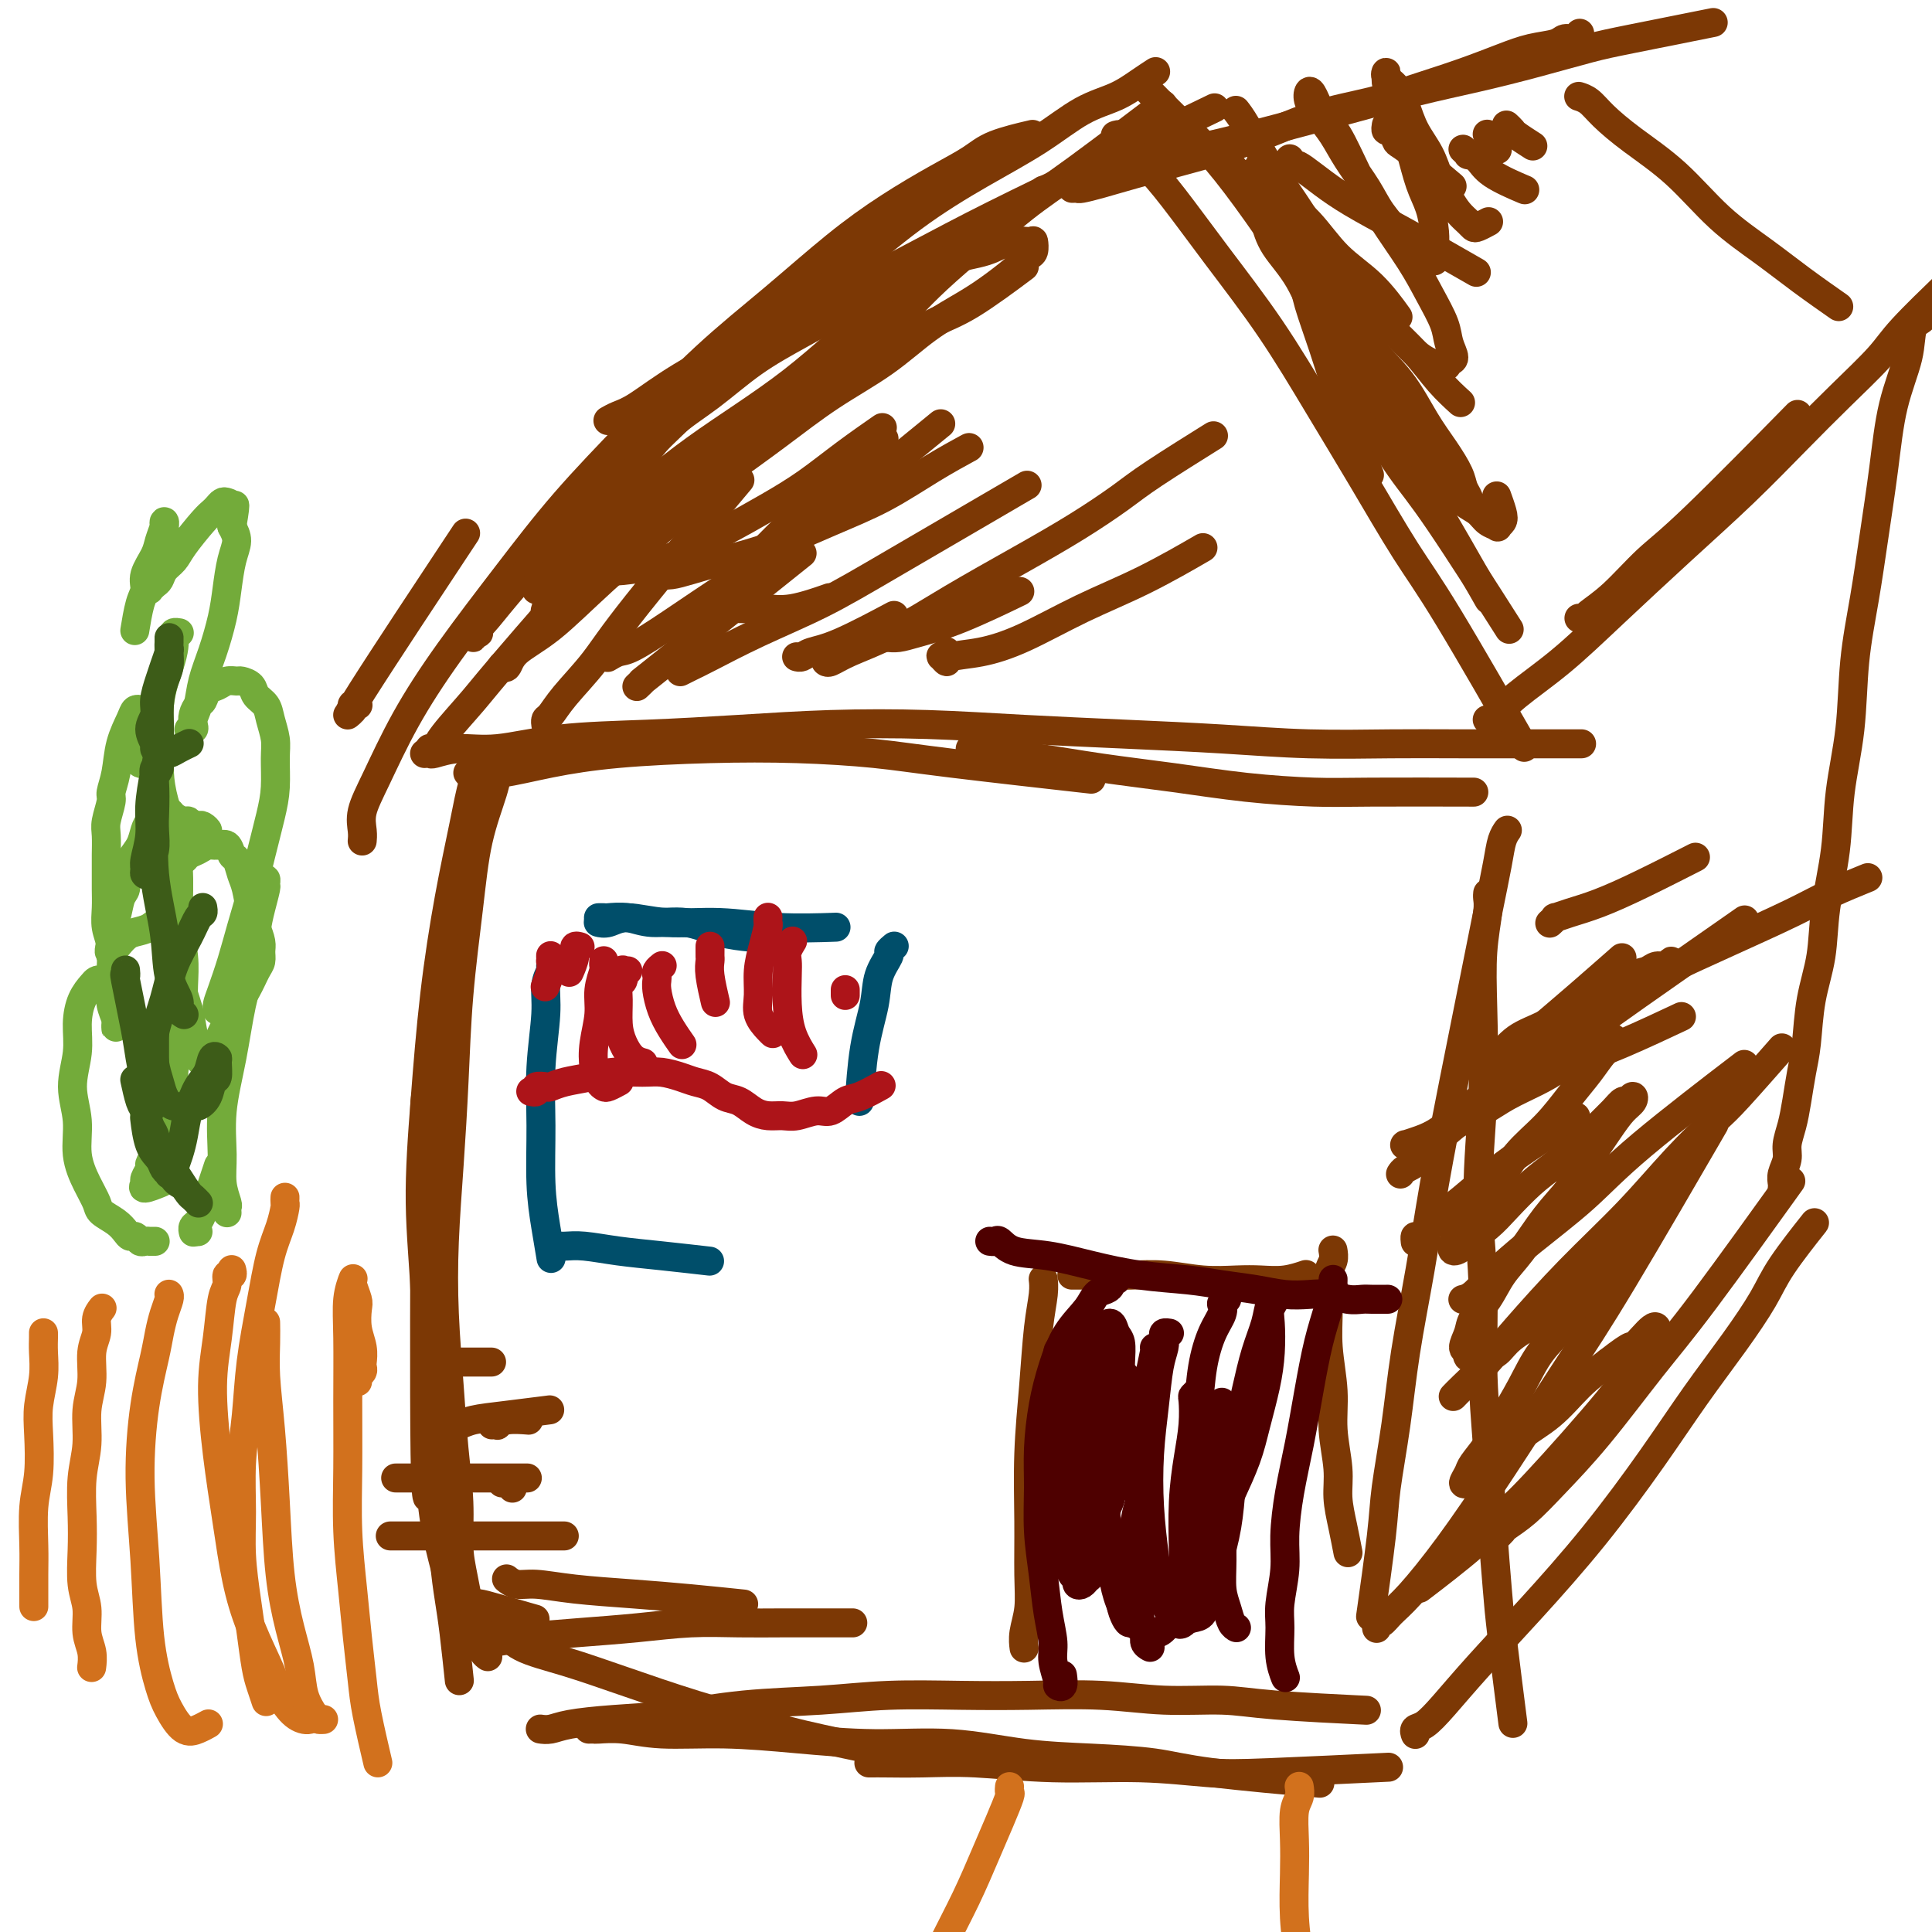 <svg viewBox='0 0 400 400' version='1.1' xmlns='http://www.w3.org/2000/svg' xmlns:xlink='http://www.w3.org/1999/xlink'><g fill='none' stroke='#7C3805' stroke-width='6' stroke-linecap='round' stroke-linejoin='round'><path d='M89,226c-0.421,0.060 -0.841,0.119 -1,2c-0.159,1.881 -0.055,5.583 0,6c0.055,0.417 0.061,-2.451 0,11c-0.061,13.451 -0.188,43.220 0,56c0.188,12.780 0.689,8.570 1,8c0.311,-0.570 0.430,2.500 1,6c0.570,3.500 1.591,7.428 2,9c0.409,1.572 0.204,0.786 0,0'/><path d='M103,157c-0.001,-0.010 -0.001,-0.019 0,0c0.001,0.019 0.005,0.067 0,0c-0.005,-0.067 -0.017,-0.250 0,0c0.017,0.250 0.065,0.932 0,2c-0.065,1.068 -0.241,2.521 -1,5c-0.759,2.479 -2.101,5.982 -3,10c-0.899,4.018 -1.355,8.550 -2,14c-0.645,5.450 -1.480,11.819 -2,18c-0.520,6.181 -0.725,12.174 -1,18c-0.275,5.826 -0.621,11.485 -1,17c-0.379,5.515 -0.791,10.887 -1,16c-0.209,5.113 -0.214,9.966 0,15c0.214,5.034 0.648,10.248 1,15c0.352,4.752 0.623,9.042 1,13c0.377,3.958 0.861,7.584 1,11c0.139,3.416 -0.065,6.620 0,9c0.065,2.380 0.399,3.934 1,7c0.601,3.066 1.468,7.645 2,10c0.532,2.355 0.730,2.487 1,3c0.270,0.513 0.611,1.407 1,2c0.389,0.593 0.825,0.884 1,1c0.175,0.116 0.087,0.058 0,0'/><path d='M101,156c0.005,0.027 0.009,0.055 0,0c-0.009,-0.055 -0.032,-0.192 0,0c0.032,0.192 0.119,0.712 0,1c-0.119,0.288 -0.444,0.344 -1,1c-0.556,0.656 -1.342,1.911 -2,4c-0.658,2.089 -1.186,5.011 -2,9c-0.814,3.989 -1.913,9.045 -3,15c-1.087,5.955 -2.162,12.809 -3,20c-0.838,7.191 -1.438,14.719 -2,22c-0.562,7.281 -1.086,14.315 -1,21c0.086,6.685 0.782,13.020 1,19c0.218,5.980 -0.044,11.606 0,17c0.044,5.394 0.393,10.555 1,15c0.607,4.445 1.473,8.173 2,12c0.527,3.827 0.716,7.752 1,11c0.284,3.248 0.664,5.819 1,8c0.336,2.181 0.629,3.972 1,7c0.371,3.028 0.820,7.294 1,9c0.180,1.706 0.090,0.853 0,0'/><path d='M101,337c-0.125,-0.108 -0.249,-0.216 0,0c0.249,0.216 0.873,0.756 1,1c0.127,0.244 -0.241,0.192 0,0c0.241,-0.192 1.093,-0.523 2,0c0.907,0.523 1.871,1.901 4,3c2.129,1.099 5.423,1.920 9,3c3.577,1.080 7.438,2.420 12,4c4.562,1.580 9.825,3.401 15,5c5.175,1.599 10.264,2.975 14,4c3.736,1.025 6.121,1.699 12,3c5.879,1.301 15.251,3.229 19,4c3.749,0.771 1.874,0.386 0,0'/><path d='M112,358c0.043,0.006 0.085,0.013 0,0c-0.085,-0.013 -0.298,-0.044 0,0c0.298,0.044 1.107,0.163 2,0c0.893,-0.163 1.871,-0.607 4,-1c2.129,-0.393 5.409,-0.736 9,-1c3.591,-0.264 7.494,-0.449 12,-1c4.506,-0.551 9.615,-1.468 15,-2c5.385,-0.532 11.047,-0.680 16,-1c4.953,-0.320 9.197,-0.814 14,-1c4.803,-0.186 10.166,-0.065 15,0c4.834,0.065 9.141,0.073 14,0c4.859,-0.073 10.272,-0.226 15,0c4.728,0.226 8.772,0.831 13,1c4.228,0.169 8.638,-0.099 12,0c3.362,0.099 5.674,0.565 11,1c5.326,0.435 13.664,0.839 17,1c3.336,0.161 1.668,0.081 0,0'/><path d='M122,358c0.030,-0.001 0.060,-0.001 0,0c-0.060,0.001 -0.210,0.004 0,0c0.210,-0.004 0.780,-0.016 1,0c0.220,0.016 0.092,0.059 1,0c0.908,-0.059 2.854,-0.222 5,0c2.146,0.222 4.493,0.828 8,1c3.507,0.172 8.175,-0.091 13,0c4.825,0.091 9.806,0.535 15,1c5.194,0.465 10.599,0.950 16,1c5.401,0.050 10.796,-0.335 16,0c5.204,0.335 10.218,1.390 15,2c4.782,0.610 9.334,0.777 14,1c4.666,0.223 9.447,0.503 13,1c3.553,0.497 5.880,1.211 12,2c6.120,0.789 16.034,1.654 20,2c3.966,0.346 1.983,0.173 0,0'/><path d='M180,365c-0.101,-0.001 -0.201,-0.001 0,0c0.201,0.001 0.705,0.004 1,0c0.295,-0.004 0.383,-0.016 2,0c1.617,0.016 4.765,0.060 8,0c3.235,-0.060 6.557,-0.225 11,0c4.443,0.225 10.007,0.841 16,1c5.993,0.159 12.415,-0.140 18,0c5.585,0.140 10.332,0.718 14,1c3.668,0.282 6.257,0.268 13,0c6.743,-0.268 17.641,-0.791 22,-1c4.359,-0.209 2.180,-0.105 0,0'/><path d='M312,172c-0.025,0.035 -0.051,0.071 0,0c0.051,-0.071 0.177,-0.248 0,0c-0.177,0.248 -0.658,0.922 -1,2c-0.342,1.078 -0.546,2.559 -1,5c-0.454,2.441 -1.160,5.842 -2,10c-0.840,4.158 -1.814,9.074 -3,15c-1.186,5.926 -2.582,12.861 -4,20c-1.418,7.139 -2.856,14.480 -4,21c-1.144,6.520 -1.993,12.217 -3,18c-1.007,5.783 -2.172,11.650 -3,17c-0.828,5.350 -1.319,10.182 -2,15c-0.681,4.818 -1.554,9.621 -2,13c-0.446,3.379 -0.466,5.333 -1,10c-0.534,4.667 -1.581,12.048 -2,15c-0.419,2.952 -0.209,1.476 0,0'/><path d='M308,185c0.008,-0.069 0.016,-0.138 0,0c-0.016,0.138 -0.056,0.484 0,1c0.056,0.516 0.206,1.204 0,3c-0.206,1.796 -0.769,4.702 -1,8c-0.231,3.298 -0.129,6.990 0,12c0.129,5.010 0.286,11.340 0,18c-0.286,6.660 -1.016,13.650 -1,20c0.016,6.350 0.778,12.059 1,18c0.222,5.941 -0.096,12.114 0,18c0.096,5.886 0.608,11.485 1,17c0.392,5.515 0.666,10.945 1,16c0.334,5.055 0.729,9.737 1,13c0.271,3.263 0.419,5.109 1,10c0.581,4.891 1.595,12.826 2,16c0.405,3.174 0.203,1.587 0,0'/><path d='M97,160c-0.134,0.012 -0.269,0.025 0,0c0.269,-0.025 0.941,-0.087 2,0c1.059,0.087 2.505,0.324 5,0c2.495,-0.324 6.039,-1.209 10,-2c3.961,-0.791 8.338,-1.490 14,-2c5.662,-0.510 12.607,-0.833 19,-1c6.393,-0.167 12.232,-0.177 18,0c5.768,0.177 11.464,0.542 16,1c4.536,0.458 7.914,1.008 16,2c8.086,0.992 20.882,2.426 26,3c5.118,0.574 2.559,0.287 0,0'/><path d='M88,156c0.002,-0.000 0.004,-0.000 0,0c-0.004,0.000 -0.015,0.001 0,0c0.015,-0.001 0.056,-0.005 0,0c-0.056,0.005 -0.208,0.017 0,0c0.208,-0.017 0.777,-0.064 1,0c0.223,0.064 0.101,0.238 1,0c0.899,-0.238 2.818,-0.890 5,-1c2.182,-0.110 4.625,0.321 8,0c3.375,-0.321 7.681,-1.393 13,-2c5.319,-0.607 11.651,-0.748 18,-1c6.349,-0.252 12.716,-0.614 19,-1c6.284,-0.386 12.486,-0.794 19,-1c6.514,-0.206 13.339,-0.209 20,0c6.661,0.209 13.159,0.630 20,1c6.841,0.370 14.024,0.687 21,1c6.976,0.313 13.743,0.620 20,1c6.257,0.380 12.002,0.834 18,1c5.998,0.166 12.247,0.045 17,0c4.753,-0.045 8.010,-0.012 15,0c6.990,0.012 17.711,0.003 22,0c4.289,-0.003 2.144,-0.002 0,0'/><path d='M201,155c-0.011,0.002 -0.021,0.004 0,0c0.021,-0.004 0.075,-0.013 0,0c-0.075,0.013 -0.278,0.048 0,0c0.278,-0.048 1.036,-0.179 2,0c0.964,0.179 2.134,0.667 4,1c1.866,0.333 4.429,0.510 8,1c3.571,0.490 8.149,1.294 13,2c4.851,0.706 9.976,1.313 15,2c5.024,0.687 9.949,1.452 15,2c5.051,0.548 10.230,0.879 14,1c3.770,0.121 6.130,0.033 12,0c5.870,-0.033 15.248,-0.009 19,0c3.752,0.009 1.876,0.005 0,0'/><path d='M74,146c0.113,-0.008 0.226,-0.016 0,0c-0.226,0.016 -0.791,0.055 -1,0c-0.209,-0.055 -0.062,-0.205 0,0c0.062,0.205 0.037,0.766 0,1c-0.037,0.234 -0.088,0.143 0,0c0.088,-0.143 0.314,-0.338 0,0c-0.314,0.338 -1.170,1.209 -1,1c0.170,-0.209 1.365,-1.499 1,-1c-0.365,0.499 -2.291,2.788 2,-4c4.291,-6.788 14.797,-22.654 19,-29c4.203,-6.346 2.101,-3.173 0,0'/><path d='M75,174c0.004,-0.038 0.008,-0.076 0,0c-0.008,0.076 -0.028,0.266 0,0c0.028,-0.266 0.105,-0.990 0,-2c-0.105,-1.010 -0.392,-2.308 0,-4c0.392,-1.692 1.463,-3.779 3,-7c1.537,-3.221 3.541,-7.575 6,-12c2.459,-4.425 5.372,-8.920 9,-14c3.628,-5.080 7.969,-10.745 12,-16c4.031,-5.255 7.750,-10.101 12,-15c4.250,-4.899 9.031,-9.852 14,-15c4.969,-5.148 10.126,-10.491 15,-15c4.874,-4.509 9.465,-8.184 14,-12c4.535,-3.816 9.013,-7.774 13,-11c3.987,-3.226 7.483,-5.719 11,-8c3.517,-2.281 7.056,-4.349 10,-6c2.944,-1.651 5.294,-2.886 7,-4c1.706,-1.114 2.767,-2.108 5,-3c2.233,-0.892 5.638,-1.684 7,-2c1.362,-0.316 0.681,-0.158 0,0'/><path d='M99,130c-0.002,0.031 -0.004,0.061 0,0c0.004,-0.061 0.015,-0.214 0,0c-0.015,0.214 -0.056,0.794 0,1c0.056,0.206 0.210,0.038 0,0c-0.210,-0.038 -0.784,0.053 -1,0c-0.216,-0.053 -0.074,-0.250 0,0c0.074,0.250 0.080,0.946 0,1c-0.080,0.054 -0.244,-0.533 0,-1c0.244,-0.467 0.897,-0.812 2,-2c1.103,-1.188 2.654,-3.218 5,-6c2.346,-2.782 5.485,-6.317 10,-11c4.515,-4.683 10.404,-10.515 17,-17c6.596,-6.485 13.899,-13.621 21,-20c7.101,-6.379 14.000,-11.999 20,-17c6.000,-5.001 11.100,-9.384 16,-13c4.900,-3.616 9.598,-6.467 14,-9c4.402,-2.533 8.507,-4.749 12,-7c3.493,-2.251 6.372,-4.537 9,-6c2.628,-1.463 5.003,-2.104 7,-3c1.997,-0.896 3.614,-2.049 5,-3c1.386,-0.951 2.539,-1.700 3,-2c0.461,-0.300 0.231,-0.150 0,0'/><path d='M126,87c-0.011,0.006 -0.022,0.013 0,0c0.022,-0.013 0.078,-0.044 0,0c-0.078,0.044 -0.288,0.165 0,0c0.288,-0.165 1.076,-0.615 2,-1c0.924,-0.385 1.984,-0.705 4,-2c2.016,-1.295 4.986,-3.563 9,-6c4.014,-2.437 9.070,-5.041 15,-8c5.930,-2.959 12.733,-6.274 20,-10c7.267,-3.726 15.000,-7.865 21,-11c6.000,-3.135 10.269,-5.267 20,-10c9.731,-4.733 24.923,-12.067 31,-15c6.077,-2.933 3.038,-1.467 0,0'/><path d='M238,19c0.010,0.009 0.019,0.018 0,0c-0.019,-0.018 -0.067,-0.062 0,0c0.067,0.062 0.248,0.230 1,1c0.752,0.770 2.075,2.143 4,4c1.925,1.857 4.452,4.199 7,7c2.548,2.801 5.118,6.060 8,10c2.882,3.940 6.076,8.559 9,13c2.924,4.441 5.577,8.703 8,13c2.423,4.297 4.616,8.629 7,13c2.384,4.371 4.959,8.780 7,12c2.041,3.220 3.550,5.252 7,11c3.450,5.748 8.843,15.214 11,19c2.157,3.786 1.079,1.893 0,0'/><path d='M231,28c-0.008,0.003 -0.015,0.005 0,0c0.015,-0.005 0.053,-0.019 0,0c-0.053,0.019 -0.198,0.071 0,0c0.198,-0.071 0.740,-0.266 1,0c0.260,0.266 0.239,0.993 1,2c0.761,1.007 2.304,2.293 4,4c1.696,1.707 3.545,3.834 6,7c2.455,3.166 5.516,7.369 9,12c3.484,4.631 7.391,9.689 11,15c3.609,5.311 6.920,10.874 10,16c3.080,5.126 5.927,9.816 9,15c3.073,5.184 6.370,10.864 9,15c2.630,4.136 4.593,6.729 9,14c4.407,7.271 11.259,19.220 14,24c2.741,4.780 1.370,2.390 0,0'/></g>
<g fill='none' stroke='#004E6A' stroke-width='6' stroke-linecap='round' stroke-linejoin='round'><path d='M114,200c0.121,0.196 0.243,0.392 0,1c-0.243,0.608 -0.850,1.629 -1,3c-0.150,1.371 0.159,3.092 0,6c-0.159,2.908 -0.785,7.004 -1,11c-0.215,3.996 -0.019,7.891 0,12c0.019,4.109 -0.139,8.431 0,12c0.139,3.569 0.576,6.384 1,9c0.424,2.616 0.835,5.033 1,6c0.165,0.967 0.082,0.483 0,0'/><path d='M124,190c-0.008,0.000 -0.015,0.000 0,0c0.015,-0.000 0.054,-0.001 0,0c-0.054,0.001 -0.201,0.005 0,0c0.201,-0.005 0.751,-0.017 1,0c0.249,0.017 0.199,0.064 1,0c0.801,-0.064 2.454,-0.238 4,0c1.546,0.238 2.986,0.887 5,1c2.014,0.113 4.602,-0.310 7,0c2.398,0.310 4.607,1.353 7,2c2.393,0.647 4.969,0.899 6,1c1.031,0.101 0.515,0.050 0,0'/><path d='M124,191c0.041,0.010 0.081,0.021 0,0c-0.081,-0.021 -0.284,-0.073 0,0c0.284,0.073 1.056,0.272 2,0c0.944,-0.272 2.062,-1.015 4,-1c1.938,0.015 4.696,0.789 8,1c3.304,0.211 7.154,-0.139 11,0c3.846,0.139 7.689,0.768 12,1c4.311,0.232 9.089,0.066 11,0c1.911,-0.066 0.956,-0.033 0,0'/><path d='M185,196c0.128,-0.106 0.257,-0.212 0,0c-0.257,0.212 -0.898,0.742 -1,1c-0.102,0.258 0.337,0.242 0,1c-0.337,0.758 -1.449,2.289 -2,4c-0.551,1.711 -0.539,3.603 -1,6c-0.461,2.397 -1.393,5.299 -2,9c-0.607,3.701 -0.888,8.200 -1,10c-0.112,1.800 -0.056,0.900 0,0'/><path d='M115,258c0.040,0.002 0.079,0.003 0,0c-0.079,-0.003 -0.277,-0.012 0,0c0.277,0.012 1.028,0.045 2,0c0.972,-0.045 2.164,-0.170 4,0c1.836,0.170 4.317,0.633 7,1c2.683,0.367 5.569,0.637 9,1c3.431,0.363 7.409,0.818 9,1c1.591,0.182 0.796,0.091 0,0'/></g>
<g fill='none' stroke='#7C3805' stroke-width='6' stroke-linecap='round' stroke-linejoin='round'><path d='M216,265c0.000,0.004 0.001,0.008 0,0c-0.001,-0.008 -0.003,-0.027 0,0c0.003,0.027 0.012,0.101 0,0c-0.012,-0.101 -0.046,-0.375 0,0c0.046,0.375 0.170,1.400 0,3c-0.170,1.600 -0.634,3.773 -1,7c-0.366,3.227 -0.633,7.506 -1,12c-0.367,4.494 -0.834,9.202 -1,14c-0.166,4.798 -0.030,9.685 0,14c0.030,4.315 -0.044,8.057 0,11c0.044,2.943 0.208,5.088 0,7c-0.208,1.912 -0.787,3.592 -1,5c-0.213,1.408 -0.061,2.545 0,3c0.061,0.455 0.030,0.227 0,0'/><path d='M222,264c-0.008,0.000 -0.015,0.000 0,0c0.015,-0.000 0.053,-0.000 0,0c-0.053,0.000 -0.197,0.000 0,0c0.197,-0.000 0.734,-0.001 1,0c0.266,0.001 0.260,0.004 1,0c0.740,-0.004 2.227,-0.015 4,0c1.773,0.015 3.831,0.056 6,0c2.169,-0.056 4.449,-0.210 7,0c2.551,0.210 5.374,0.785 8,1c2.626,0.215 5.054,0.072 7,0c1.946,-0.072 3.408,-0.071 5,0c1.592,0.071 3.313,0.211 5,0c1.687,-0.211 3.339,-0.775 4,-1c0.661,-0.225 0.330,-0.113 0,0'/><path d='M276,259c-0.031,-0.179 -0.062,-0.358 0,0c0.062,0.358 0.217,1.255 0,2c-0.217,0.745 -0.805,1.340 -1,3c-0.195,1.660 0.004,4.386 0,7c-0.004,2.614 -0.212,5.117 0,8c0.212,2.883 0.844,6.145 1,9c0.156,2.855 -0.165,5.302 0,8c0.165,2.698 0.815,5.648 1,8c0.185,2.352 -0.095,4.105 0,6c0.095,1.895 0.564,3.933 1,6c0.436,2.067 0.839,4.162 1,5c0.161,0.838 0.081,0.419 0,0'/></g>
<g fill='none' stroke='#4E0000' stroke-width='6' stroke-linecap='round' stroke-linejoin='round'><path d='M231,265c0.008,0.002 0.017,0.003 0,0c-0.017,-0.003 -0.059,-0.012 0,0c0.059,0.012 0.220,0.043 0,0c-0.220,-0.043 -0.819,-0.162 -1,0c-0.181,0.162 0.058,0.603 0,1c-0.058,0.397 -0.414,0.750 -1,1c-0.586,0.250 -1.403,0.398 -2,1c-0.597,0.602 -0.973,1.660 -2,3c-1.027,1.340 -2.706,2.963 -4,5c-1.294,2.037 -2.204,4.488 -3,7c-0.796,2.512 -1.478,5.085 -2,8c-0.522,2.915 -0.883,6.171 -1,9c-0.117,2.829 0.011,5.229 0,8c-0.011,2.771 -0.162,5.913 0,9c0.162,3.087 0.636,6.120 1,9c0.364,2.880 0.618,5.608 1,8c0.382,2.392 0.891,4.447 1,6c0.109,1.553 -0.181,2.605 0,4c0.181,1.395 0.833,3.133 1,4c0.167,0.867 -0.151,0.861 0,1c0.151,0.139 0.771,0.422 1,0c0.229,-0.422 0.065,-1.549 0,-2c-0.065,-0.451 -0.033,-0.225 0,0'/><path d='M205,257c0.002,0.000 0.004,0.001 0,0c-0.004,-0.001 -0.013,-0.002 0,0c0.013,0.002 0.048,0.007 0,0c-0.048,-0.007 -0.179,-0.028 0,0c0.179,0.028 0.669,0.104 1,0c0.331,-0.104 0.503,-0.389 1,0c0.497,0.389 1.321,1.452 3,2c1.679,0.548 4.214,0.581 7,1c2.786,0.419 5.822,1.225 9,2c3.178,0.775 6.498,1.518 10,2c3.502,0.482 7.185,0.704 10,1c2.815,0.296 4.762,0.667 7,1c2.238,0.333 4.766,0.629 7,1c2.234,0.371 4.174,0.817 6,1c1.826,0.183 3.537,0.101 5,0c1.463,-0.101 2.676,-0.223 4,0c1.324,0.223 2.758,0.792 4,1c1.242,0.208 2.292,0.056 3,0c0.708,-0.056 1.075,-0.015 2,0c0.925,0.015 2.407,0.004 3,0c0.593,-0.004 0.296,-0.002 0,0'/><path d='M276,265c0.005,-0.105 0.009,-0.209 0,0c-0.009,0.209 -0.033,0.732 0,1c0.033,0.268 0.122,0.280 0,1c-0.122,0.720 -0.456,2.149 -1,4c-0.544,1.851 -1.299,4.125 -2,7c-0.701,2.875 -1.350,6.352 -2,10c-0.650,3.648 -1.302,7.466 -2,11c-0.698,3.534 -1.441,6.785 -2,10c-0.559,3.215 -0.936,6.393 -1,9c-0.064,2.607 0.183,4.643 0,7c-0.183,2.357 -0.795,5.035 -1,7c-0.205,1.965 -0.003,3.217 0,5c0.003,1.783 -0.191,4.095 0,6c0.191,1.905 0.769,3.401 1,4c0.231,0.599 0.116,0.299 0,0'/></g>
<g fill='none' stroke='#AD1419' stroke-width='6' stroke-linecap='round' stroke-linejoin='round'><path d='M110,226c0.034,0.008 0.069,0.016 0,0c-0.069,-0.016 -0.241,-0.056 0,0c0.241,0.056 0.895,0.208 1,0c0.105,-0.208 -0.339,-0.776 0,-1c0.339,-0.224 1.460,-0.102 2,0c0.540,0.102 0.500,0.185 1,0c0.500,-0.185 1.539,-0.639 3,-1c1.461,-0.361 3.343,-0.630 5,-1c1.657,-0.370 3.090,-0.842 5,-1c1.910,-0.158 4.296,-0.002 6,0c1.704,0.002 2.724,-0.150 4,0c1.276,0.150 2.806,0.603 4,1c1.194,0.397 2.052,0.740 3,1c0.948,0.260 1.986,0.438 3,1c1.014,0.562 2.004,1.509 3,2c0.996,0.491 1.998,0.525 3,1c1.002,0.475 2.004,1.391 3,2c0.996,0.609 1.985,0.911 3,1c1.015,0.089 2.057,-0.036 3,0c0.943,0.036 1.787,0.232 3,0c1.213,-0.232 2.795,-0.893 4,-1c1.205,-0.107 2.033,0.339 3,0c0.967,-0.339 2.074,-1.462 3,-2c0.926,-0.538 1.672,-0.491 3,-1c1.328,-0.509 3.236,-1.574 4,-2c0.764,-0.426 0.382,-0.213 0,0'/><path d='M114,198c-0.002,-0.123 -0.004,-0.246 0,0c0.004,0.246 0.015,0.862 0,1c-0.015,0.138 -0.056,-0.200 0,0c0.056,0.200 0.207,0.938 0,2c-0.207,1.062 -0.774,2.446 -1,3c-0.226,0.554 -0.113,0.277 0,0'/><path d='M120,196c-0.002,-0.001 -0.005,-0.001 0,0c0.005,0.001 0.016,0.005 0,0c-0.016,-0.005 -0.061,-0.018 0,0c0.061,0.018 0.226,0.068 0,0c-0.226,-0.068 -0.844,-0.255 -1,0c-0.156,0.255 0.150,0.953 0,2c-0.150,1.047 -0.757,2.442 -1,3c-0.243,0.558 -0.121,0.279 0,0'/><path d='M125,199c-0.002,0.029 -0.005,0.058 0,0c0.005,-0.058 0.016,-0.201 0,0c-0.016,0.201 -0.060,0.748 0,1c0.060,0.252 0.226,0.209 0,1c-0.226,0.791 -0.842,2.415 -1,4c-0.158,1.585 0.143,3.132 0,5c-0.143,1.868 -0.730,4.057 -1,6c-0.270,1.943 -0.223,3.641 0,5c0.223,1.359 0.620,2.378 1,3c0.380,0.622 0.741,0.847 1,1c0.259,0.153 0.416,0.233 1,0c0.584,-0.233 1.595,-0.781 2,-1c0.405,-0.219 0.202,-0.110 0,0'/><path d='M130,201c-0.414,0.057 -0.829,0.113 -1,0c-0.171,-0.113 -0.099,-0.397 0,0c0.099,0.397 0.225,1.474 0,2c-0.225,0.526 -0.801,0.501 -1,1c-0.199,0.499 -0.022,1.521 0,3c0.022,1.479 -0.113,3.416 0,5c0.113,1.584 0.474,2.816 1,4c0.526,1.184 1.219,2.319 2,3c0.781,0.681 1.652,0.909 2,1c0.348,0.091 0.174,0.046 0,0'/><path d='M137,200c-0.030,0.024 -0.061,0.047 0,0c0.061,-0.047 0.212,-0.166 0,0c-0.212,0.166 -0.787,0.617 -1,1c-0.213,0.383 -0.066,0.700 0,1c0.066,0.300 0.049,0.585 0,1c-0.049,0.415 -0.132,0.959 0,2c0.132,1.041 0.479,2.578 1,4c0.521,1.422 1.217,2.729 2,4c0.783,1.271 1.652,2.506 2,3c0.348,0.494 0.174,0.247 0,0'/><path d='M147,196c-0.001,-0.087 -0.001,-0.175 0,0c0.001,0.175 0.004,0.612 0,1c-0.004,0.388 -0.015,0.728 0,1c0.015,0.272 0.056,0.475 0,1c-0.056,0.525 -0.207,1.372 0,3c0.207,1.628 0.774,4.037 1,5c0.226,0.963 0.113,0.482 0,0'/><path d='M159,190c0.000,-0.008 0.001,-0.015 0,0c-0.001,0.015 -0.003,0.054 0,0c0.003,-0.054 0.011,-0.200 0,0c-0.011,0.200 -0.041,0.745 0,1c0.041,0.255 0.153,0.221 0,1c-0.153,0.779 -0.570,2.373 -1,4c-0.430,1.627 -0.872,3.287 -1,5c-0.128,1.713 0.057,3.478 0,5c-0.057,1.522 -0.355,2.800 0,4c0.355,1.200 1.365,2.323 2,3c0.635,0.677 0.896,0.908 1,1c0.104,0.092 0.052,0.046 0,0'/><path d='M164,195c-0.030,0.048 -0.061,0.096 0,0c0.061,-0.096 0.212,-0.338 0,0c-0.212,0.338 -0.787,1.254 -1,2c-0.213,0.746 -0.064,1.321 0,2c0.064,0.679 0.042,1.461 0,3c-0.042,1.539 -0.104,3.835 0,6c0.104,2.165 0.374,4.198 1,6c0.626,1.802 1.607,3.372 2,4c0.393,0.628 0.196,0.314 0,0'/><path d='M175,205c0.000,-0.008 0.000,-0.016 0,0c0.000,0.016 0.000,0.057 0,0c0.000,-0.057 0.000,-0.211 0,0c0.000,0.211 0.000,0.788 0,1c0.000,0.212 0.000,0.061 0,0c0.000,-0.061 0.000,-0.030 0,0'/></g>
<g fill='none' stroke='#7C3805' stroke-width='6' stroke-linecap='round' stroke-linejoin='round'><path d='M89,155c0.002,0.001 0.004,0.002 0,0c-0.004,-0.002 -0.013,-0.006 0,0c0.013,0.006 0.047,0.022 0,0c-0.047,-0.022 -0.174,-0.082 0,0c0.174,0.082 0.651,0.307 1,0c0.349,-0.307 0.571,-1.146 2,-3c1.429,-1.854 4.063,-4.724 6,-7c1.937,-2.276 3.175,-3.959 11,-13c7.825,-9.041 22.236,-25.440 28,-32c5.764,-6.560 2.882,-3.280 0,0'/><path d='M113,150c-0.004,-0.028 -0.009,-0.056 0,0c0.009,0.056 0.031,0.194 0,0c-0.031,-0.194 -0.116,-0.722 0,-1c0.116,-0.278 0.434,-0.306 1,-1c0.566,-0.694 1.381,-2.053 3,-4c1.619,-1.947 4.042,-4.481 6,-7c1.958,-2.519 3.450,-5.024 9,-12c5.550,-6.976 15.157,-18.422 19,-23c3.843,-4.578 1.921,-2.289 0,0'/><path d='M104,138c-0.093,-0.066 -0.185,-0.132 0,0c0.185,0.132 0.649,0.461 1,0c0.351,-0.461 0.590,-1.713 2,-3c1.410,-1.287 3.992,-2.608 7,-5c3.008,-2.392 6.441,-5.855 11,-10c4.559,-4.145 10.243,-8.972 16,-14c5.757,-5.028 11.588,-10.257 17,-15c5.412,-4.743 10.406,-9.000 15,-13c4.594,-4.000 8.788,-7.742 12,-11c3.212,-3.258 5.442,-6.031 11,-11c5.558,-4.969 14.445,-12.134 18,-15c3.555,-2.866 1.777,-1.433 0,0'/><path d='M111,122c0.003,0.008 0.005,0.016 0,0c-0.005,-0.016 -0.018,-0.055 0,0c0.018,0.055 0.065,0.205 0,0c-0.065,-0.205 -0.244,-0.765 0,-1c0.244,-0.235 0.910,-0.144 2,-1c1.090,-0.856 2.604,-2.658 5,-5c2.396,-2.342 5.675,-5.223 10,-9c4.325,-3.777 9.698,-8.449 16,-13c6.302,-4.551 13.535,-8.981 20,-14c6.465,-5.019 12.162,-10.625 18,-15c5.838,-4.375 11.816,-7.518 17,-11c5.184,-3.482 9.575,-7.305 13,-10c3.425,-2.695 5.884,-4.264 11,-8c5.116,-3.736 12.890,-9.639 16,-12c3.110,-2.361 1.555,-1.181 0,0'/><path d='M129,104c-0.060,0.115 -0.119,0.229 0,0c0.119,-0.229 0.417,-0.802 1,-1c0.583,-0.198 1.450,-0.021 3,-1c1.550,-0.979 3.781,-3.112 7,-5c3.219,-1.888 7.425,-3.529 12,-6c4.575,-2.471 9.518,-5.770 15,-9c5.482,-3.230 11.502,-6.390 16,-9c4.498,-2.610 7.474,-4.669 10,-6c2.526,-1.331 4.603,-1.935 8,-4c3.397,-2.065 8.113,-5.590 10,-7c1.887,-1.410 0.943,-0.705 0,0'/><path d='M126,136c-0.180,0.109 -0.360,0.219 0,0c0.360,-0.219 1.259,-0.766 2,-1c0.741,-0.234 1.324,-0.154 3,-1c1.676,-0.846 4.446,-2.619 8,-5c3.554,-2.381 7.891,-5.370 12,-8c4.109,-2.630 7.991,-4.900 16,-11c8.009,-6.100 20.145,-16.028 25,-20c4.855,-3.972 2.427,-1.986 0,0'/><path d='M137,119c0.003,0.000 0.006,0.001 0,0c-0.006,-0.001 -0.020,-0.002 0,0c0.020,0.002 0.073,0.009 0,0c-0.073,-0.009 -0.272,-0.034 0,0c0.272,0.034 1.016,0.127 2,0c0.984,-0.127 2.209,-0.475 4,-1c1.791,-0.525 4.149,-1.227 7,-2c2.851,-0.773 6.194,-1.616 10,-3c3.806,-1.384 8.075,-3.310 12,-5c3.925,-1.690 7.506,-3.144 11,-5c3.494,-1.856 6.902,-4.115 10,-6c3.098,-1.885 5.885,-3.396 7,-4c1.115,-0.604 0.557,-0.302 0,0'/><path d='M132,142c0.043,-0.041 0.086,-0.081 0,0c-0.086,0.081 -0.302,0.284 0,0c0.302,-0.284 1.122,-1.056 1,-1c-0.122,0.056 -1.187,0.938 5,-4c6.187,-4.938 19.625,-15.697 25,-20c5.375,-4.303 2.688,-2.152 0,0'/><path d='M141,139c0.044,-0.022 0.088,-0.045 0,0c-0.088,0.045 -0.307,0.156 0,0c0.307,-0.156 1.141,-0.580 2,-1c0.859,-0.420 1.744,-0.836 4,-2c2.256,-1.164 5.884,-3.074 10,-5c4.116,-1.926 8.722,-3.867 13,-6c4.278,-2.133 8.229,-4.459 16,-9c7.771,-4.541 19.363,-11.297 24,-14c4.637,-2.703 2.318,-1.351 0,0'/><path d='M165,136c-0.006,-0.002 -0.011,-0.004 0,0c0.011,0.004 0.040,0.012 0,0c-0.040,-0.012 -0.149,-0.046 0,0c0.149,0.046 0.557,0.173 1,0c0.443,-0.173 0.923,-0.644 2,-1c1.077,-0.356 2.752,-0.596 6,-2c3.248,-1.404 8.071,-3.973 10,-5c1.929,-1.027 0.965,-0.514 0,0'/><path d='M171,137c0.001,0.001 0.002,0.002 0,0c-0.002,-0.002 -0.006,-0.005 0,0c0.006,0.005 0.023,0.020 0,0c-0.023,-0.020 -0.085,-0.074 0,0c0.085,0.074 0.317,0.276 1,0c0.683,-0.276 1.817,-1.030 4,-2c2.183,-0.970 5.416,-2.156 9,-4c3.584,-1.844 7.518,-4.344 12,-7c4.482,-2.656 9.511,-5.466 14,-8c4.489,-2.534 8.438,-4.792 12,-7c3.562,-2.208 6.738,-4.365 9,-6c2.262,-1.635 3.609,-2.748 7,-5c3.391,-2.252 8.826,-5.643 11,-7c2.174,-1.357 1.087,-0.678 0,0'/><path d='M184,132c-0.011,-0.001 -0.022,-0.002 0,0c0.022,0.002 0.078,0.008 0,0c-0.078,-0.008 -0.289,-0.031 0,0c0.289,0.031 1.077,0.116 2,0c0.923,-0.116 1.979,-0.433 4,-1c2.021,-0.567 5.006,-1.383 9,-3c3.994,-1.617 8.998,-4.033 11,-5c2.002,-0.967 1.001,-0.483 0,0'/><path d='M196,135c-0.002,-0.008 -0.004,-0.016 0,0c0.004,0.016 0.014,0.056 0,0c-0.014,-0.056 -0.052,-0.206 0,0c0.052,0.206 0.196,0.770 0,1c-0.196,0.230 -0.730,0.126 -1,0c-0.270,-0.126 -0.276,-0.275 0,0c0.276,0.275 0.834,0.973 1,1c0.166,0.027 -0.058,-0.619 1,-1c1.058,-0.381 3.399,-0.499 6,-1c2.601,-0.501 5.462,-1.386 9,-3c3.538,-1.614 7.752,-3.958 12,-6c4.248,-2.042 8.528,-3.780 13,-6c4.472,-2.220 9.135,-4.920 11,-6c1.865,-1.080 0.933,-0.540 0,0'/><path d='M222,39c0.392,-0.019 0.784,-0.038 1,0c0.216,0.038 0.257,0.133 1,0c0.743,-0.133 2.188,-0.493 4,-1c1.812,-0.507 3.989,-1.160 7,-2c3.011,-0.840 6.854,-1.866 11,-3c4.146,-1.134 8.595,-2.375 13,-4c4.405,-1.625 8.767,-3.632 13,-5c4.233,-1.368 8.336,-2.097 12,-3c3.664,-0.903 6.890,-1.982 10,-3c3.110,-1.018 6.103,-1.976 9,-3c2.897,-1.024 5.697,-2.116 8,-3c2.303,-0.884 4.109,-1.561 6,-2c1.891,-0.439 3.866,-0.640 5,-1c1.134,-0.360 1.428,-0.880 2,-1c0.572,-0.120 1.423,0.160 2,0c0.577,-0.160 0.879,-0.760 1,-1c0.121,-0.240 0.060,-0.120 0,0'/><path d='M236,33c0.043,0.005 0.085,0.010 0,0c-0.085,-0.010 -0.298,-0.035 0,0c0.298,0.035 1.108,0.131 2,0c0.892,-0.131 1.867,-0.489 4,-1c2.133,-0.511 5.423,-1.176 9,-2c3.577,-0.824 7.442,-1.809 12,-3c4.558,-1.191 9.811,-2.588 15,-4c5.189,-1.412 10.316,-2.838 15,-4c4.684,-1.162 8.925,-2.060 13,-3c4.075,-0.940 7.984,-1.923 12,-3c4.016,-1.077 8.138,-2.247 11,-3c2.862,-0.753 4.463,-1.087 9,-2c4.537,-0.913 12.011,-2.404 15,-3c2.989,-0.596 1.495,-0.298 0,0'/><path d='M308,149c0.027,0.002 0.054,0.005 0,0c-0.054,-0.005 -0.188,-0.017 0,0c0.188,0.017 0.700,0.062 1,0c0.300,-0.062 0.388,-0.230 1,-1c0.612,-0.770 1.748,-2.140 4,-4c2.252,-1.860 5.621,-4.210 9,-7c3.379,-2.790 6.767,-6.021 11,-10c4.233,-3.979 9.312,-8.707 14,-13c4.688,-4.293 8.986,-8.152 13,-12c4.014,-3.848 7.742,-7.684 11,-11c3.258,-3.316 6.044,-6.112 9,-9c2.956,-2.888 6.081,-5.867 8,-8c1.919,-2.133 2.632,-3.420 5,-6c2.368,-2.580 6.391,-6.451 8,-8c1.609,-1.549 0.805,-0.774 0,0'/><path d='M327,128c-0.008,-0.001 -0.016,-0.002 0,0c0.016,0.002 0.056,0.005 0,0c-0.056,-0.005 -0.208,-0.020 0,0c0.208,0.020 0.775,0.075 1,0c0.225,-0.075 0.109,-0.279 1,-1c0.891,-0.721 2.788,-1.958 5,-4c2.212,-2.042 4.737,-4.887 7,-7c2.263,-2.113 4.263,-3.492 10,-9c5.737,-5.508 15.211,-15.145 19,-19c3.789,-3.855 1.895,-1.927 0,0'/><path d='M293,359c0.003,0.007 0.006,0.015 0,0c-0.006,-0.015 -0.019,-0.052 0,0c0.019,0.052 0.072,0.193 0,0c-0.072,-0.193 -0.269,-0.719 0,-1c0.269,-0.281 1.003,-0.318 2,-1c0.997,-0.682 2.255,-2.011 4,-4c1.745,-1.989 3.976,-4.639 7,-8c3.024,-3.361 6.842,-7.435 11,-12c4.158,-4.565 8.658,-9.623 13,-15c4.342,-5.377 8.528,-11.073 12,-16c3.472,-4.927 6.231,-9.083 9,-13c2.769,-3.917 5.549,-7.594 8,-11c2.451,-3.406 4.575,-6.542 6,-9c1.425,-2.458 2.153,-4.239 4,-7c1.847,-2.761 4.813,-6.503 6,-8c1.187,-1.497 0.593,-0.748 0,0'/><path d='M310,318c-0.008,0.007 -0.015,0.014 0,0c0.015,-0.014 0.053,-0.049 0,0c-0.053,0.049 -0.198,0.183 0,0c0.198,-0.183 0.739,-0.684 1,-1c0.261,-0.316 0.241,-0.447 1,-1c0.759,-0.553 2.299,-1.527 4,-3c1.701,-1.473 3.565,-3.446 6,-6c2.435,-2.554 5.440,-5.690 9,-10c3.560,-4.310 7.676,-9.794 11,-14c3.324,-4.206 5.856,-7.132 11,-14c5.144,-6.868 12.898,-17.676 16,-22c3.102,-4.324 1.551,-2.162 0,0'/><path d='M285,337c0.019,0.125 0.039,0.250 0,0c-0.039,-0.250 -0.136,-0.874 0,-1c0.136,-0.126 0.504,0.246 1,0c0.496,-0.246 1.119,-1.110 2,-2c0.881,-0.890 2.018,-1.807 4,-4c1.982,-2.193 4.807,-5.661 8,-10c3.193,-4.339 6.753,-9.549 11,-16c4.247,-6.451 9.180,-14.141 13,-20c3.820,-5.859 6.529,-9.885 12,-19c5.471,-9.115 13.706,-23.319 17,-29c3.294,-5.681 1.647,-2.841 0,0'/><path d='M301,289c0.039,-0.040 0.077,-0.080 0,0c-0.077,0.080 -0.270,0.281 0,0c0.270,-0.281 1.002,-1.042 2,-2c0.998,-0.958 2.262,-2.111 4,-4c1.738,-1.889 3.949,-4.512 7,-8c3.051,-3.488 6.940,-7.841 11,-12c4.060,-4.159 8.291,-8.125 12,-12c3.709,-3.875 6.897,-7.660 10,-11c3.103,-3.340 6.120,-6.235 8,-8c1.880,-1.765 2.621,-2.398 5,-5c2.379,-2.602 6.394,-7.172 8,-9c1.606,-1.828 0.803,-0.914 0,0'/><path d='M303,269c0.040,-0.009 0.081,-0.018 0,0c-0.081,0.018 -0.282,0.062 0,0c0.282,-0.062 1.047,-0.232 2,-1c0.953,-0.768 2.094,-2.135 4,-4c1.906,-1.865 4.577,-4.229 8,-7c3.423,-2.771 7.598,-5.949 11,-9c3.402,-3.051 6.031,-5.975 12,-11c5.969,-5.025 15.277,-12.150 19,-15c3.723,-2.850 1.862,-1.425 0,0'/><path d='M293,257c0.015,0.130 0.030,0.260 0,0c-0.030,-0.260 -0.105,-0.911 0,-1c0.105,-0.089 0.391,0.385 1,0c0.609,-0.385 1.542,-1.628 3,-3c1.458,-1.372 3.442,-2.873 6,-5c2.558,-2.127 5.689,-4.880 10,-8c4.311,-3.120 9.803,-6.606 12,-8c2.197,-1.394 1.098,-0.697 0,0'/><path d='M290,243c0.014,-0.024 0.029,-0.048 0,0c-0.029,0.048 -0.101,0.166 0,0c0.101,-0.166 0.375,-0.618 1,-1c0.625,-0.382 1.601,-0.693 3,-2c1.399,-1.307 3.222,-3.610 6,-6c2.778,-2.390 6.509,-4.867 11,-8c4.491,-3.133 9.740,-6.922 14,-10c4.260,-3.078 7.532,-5.444 14,-10c6.468,-4.556 16.134,-11.302 20,-14c3.866,-2.698 1.933,-1.349 0,0'/><path d='M398,65c-0.004,-0.006 -0.008,-0.012 0,0c0.008,0.012 0.029,0.043 0,0c-0.029,-0.043 -0.109,-0.159 0,0c0.109,0.159 0.405,0.595 0,1c-0.405,0.405 -1.512,0.781 -2,2c-0.488,1.219 -0.357,3.283 -1,6c-0.643,2.717 -2.060,6.089 -3,10c-0.940,3.911 -1.402,8.361 -2,13c-0.598,4.639 -1.330,9.467 -2,14c-0.670,4.533 -1.278,8.769 -2,13c-0.722,4.231 -1.560,8.455 -2,13c-0.440,4.545 -0.484,9.409 -1,14c-0.516,4.591 -1.504,8.909 -2,13c-0.496,4.091 -0.500,7.955 -1,12c-0.500,4.045 -1.496,8.271 -2,12c-0.504,3.729 -0.516,6.961 -1,10c-0.484,3.039 -1.439,5.884 -2,9c-0.561,3.116 -0.729,6.504 -1,9c-0.271,2.496 -0.646,4.099 -1,6c-0.354,1.901 -0.687,4.098 -1,6c-0.313,1.902 -0.606,3.507 -1,5c-0.394,1.493 -0.890,2.873 -1,4c-0.110,1.127 0.167,2.001 0,3c-0.167,0.999 -0.777,2.123 -1,3c-0.223,0.877 -0.060,1.505 0,2c0.060,0.495 0.017,0.856 0,1c-0.017,0.144 -0.009,0.072 0,0'/><path d='M327,20c0.003,0.001 0.006,0.002 0,0c-0.006,-0.002 -0.023,-0.007 0,0c0.023,0.007 0.084,0.026 0,0c-0.084,-0.026 -0.315,-0.097 0,0c0.315,0.097 1.175,0.362 2,1c0.825,0.638 1.614,1.649 3,3c1.386,1.351 3.368,3.041 6,5c2.632,1.959 5.915,4.186 9,7c3.085,2.814 5.973,6.215 9,9c3.027,2.785 6.193,4.953 9,7c2.807,2.047 5.256,3.974 8,6c2.744,2.026 5.784,4.150 7,5c1.216,0.850 0.608,0.425 0,0'/><path d='M312,226c0.002,0.000 0.004,0.001 0,0c-0.004,-0.001 -0.015,-0.003 0,0c0.015,0.003 0.056,0.010 0,0c-0.056,-0.010 -0.210,-0.036 0,0c0.210,0.036 0.783,0.133 1,0c0.217,-0.133 0.077,-0.495 1,-1c0.923,-0.505 2.907,-1.152 5,-2c2.093,-0.848 4.293,-1.897 7,-3c2.707,-1.103 5.921,-2.258 10,-4c4.079,-1.742 9.023,-4.069 11,-5c1.977,-0.931 0.989,-0.465 0,0'/><path d='M315,218c-0.007,-0.034 -0.014,-0.067 0,0c0.014,0.067 0.049,0.235 0,0c-0.049,-0.235 -0.180,-0.874 0,-1c0.180,-0.126 0.673,0.259 1,0c0.327,-0.259 0.488,-1.163 1,-2c0.512,-0.837 1.374,-1.606 3,-3c1.626,-1.394 4.015,-3.414 7,-6c2.985,-2.586 6.567,-5.739 8,-7c1.433,-1.261 0.716,-0.631 0,0'/><path d='M321,191c-0.128,0.119 -0.257,0.237 0,0c0.257,-0.237 0.898,-0.830 1,-1c0.102,-0.170 -0.335,0.083 0,0c0.335,-0.083 1.443,-0.503 3,-1c1.557,-0.497 3.562,-1.071 6,-2c2.438,-0.929 5.310,-2.212 9,-4c3.690,-1.788 8.197,-4.082 10,-5c1.803,-0.918 0.901,-0.459 0,0'/><path d='M268,45c0.023,0.025 0.046,0.051 0,0c-0.046,-0.051 -0.162,-0.178 0,0c0.162,0.178 0.603,0.663 1,1c0.397,0.337 0.750,0.528 1,1c0.250,0.472 0.397,1.226 1,2c0.603,0.774 1.661,1.567 3,3c1.339,1.433 2.958,3.505 5,6c2.042,2.495 4.506,5.412 7,8c2.494,2.588 5.019,4.848 7,7c1.981,2.152 3.418,4.195 5,6c1.582,1.805 3.309,3.373 4,4c0.691,0.627 0.345,0.314 0,0'/><path d='M259,36c0.028,0.027 0.056,0.053 0,0c-0.056,-0.053 -0.197,-0.187 0,0c0.197,0.187 0.731,0.695 1,1c0.269,0.305 0.272,0.406 1,1c0.728,0.594 2.182,1.680 4,3c1.818,1.320 4.001,2.873 6,5c1.999,2.127 3.814,4.828 6,7c2.186,2.172 4.742,3.816 7,6c2.258,2.184 4.216,4.910 5,6c0.784,1.090 0.392,0.545 0,0'/><path d='M267,33c0.020,-0.117 0.041,-0.233 0,0c-0.041,0.233 -0.143,0.816 0,1c0.143,0.184 0.530,-0.031 1,0c0.470,0.031 1.021,0.306 2,1c0.979,0.694 2.386,1.805 4,3c1.614,1.195 3.435,2.475 6,4c2.565,1.525 5.873,3.295 9,5c3.127,1.705 6.073,3.344 9,5c2.927,1.656 5.836,3.330 7,4c1.164,0.670 0.582,0.335 0,0'/><path d='M287,26c-0.006,0.034 -0.012,0.069 0,0c0.012,-0.069 0.043,-0.241 0,0c-0.043,0.241 -0.160,0.894 0,1c0.160,0.106 0.597,-0.335 1,0c0.403,0.335 0.771,1.446 1,2c0.229,0.554 0.319,0.551 1,1c0.681,0.449 1.953,1.352 4,3c2.047,1.648 4.871,4.042 6,5c1.129,0.958 0.565,0.479 0,0'/><path d='M303,31c0.002,0.002 0.005,0.004 0,0c-0.005,-0.004 -0.017,-0.016 0,0c0.017,0.016 0.063,0.058 0,0c-0.063,-0.058 -0.236,-0.218 0,0c0.236,0.218 0.880,0.812 1,1c0.120,0.188 -0.286,-0.030 0,0c0.286,0.030 1.262,0.307 2,1c0.738,0.693 1.237,1.802 3,3c1.763,1.198 4.789,2.485 6,3c1.211,0.515 0.605,0.257 0,0'/><path d='M312,26c-0.107,-0.099 -0.214,-0.198 0,0c0.214,0.198 0.748,0.692 1,1c0.252,0.308 0.222,0.429 1,1c0.778,0.571 2.365,1.592 3,2c0.635,0.408 0.317,0.204 0,0'/><path d='M322,213c0.001,0.001 0.002,0.001 0,0c-0.002,-0.001 -0.008,-0.005 0,0c0.008,0.005 0.029,0.019 0,0c-0.029,-0.019 -0.110,-0.072 0,0c0.110,0.072 0.409,0.268 1,0c0.591,-0.268 1.472,-1.002 3,-2c1.528,-0.998 3.703,-2.262 7,-4c3.297,-1.738 7.715,-3.951 12,-6c4.285,-2.049 8.438,-3.933 13,-6c4.562,-2.067 9.532,-4.317 13,-6c3.468,-1.683 5.434,-2.799 8,-4c2.566,-1.201 5.733,-2.486 7,-3c1.267,-0.514 0.633,-0.257 0,0'/></g>
<g fill='none' stroke='#4E0000' stroke-width='6' stroke-linecap='round' stroke-linejoin='round'><path d='M225,281c0.000,-0.000 0.000,-0.001 0,0c-0.000,0.001 -0.000,0.003 0,0c0.000,-0.003 0.001,-0.012 0,0c-0.001,0.012 -0.003,0.046 0,0c0.003,-0.046 0.012,-0.173 0,0c-0.012,0.173 -0.045,0.648 0,1c0.045,0.352 0.167,0.583 0,1c-0.167,0.417 -0.623,1.019 -1,2c-0.377,0.981 -0.677,2.342 -1,4c-0.323,1.658 -0.671,3.612 -1,6c-0.329,2.388 -0.639,5.209 -1,8c-0.361,2.791 -0.774,5.553 -1,8c-0.226,2.447 -0.267,4.578 0,6c0.267,1.422 0.841,2.136 1,3c0.159,0.864 -0.098,1.879 0,3c0.098,1.121 0.551,2.350 1,3c0.449,0.650 0.894,0.723 1,1c0.106,0.277 -0.125,0.760 0,1c0.125,0.240 0.608,0.237 1,0c0.392,-0.237 0.693,-0.708 1,-1c0.307,-0.292 0.619,-0.406 1,-1c0.381,-0.594 0.830,-1.669 1,-3c0.170,-1.331 0.060,-2.916 0,-5c-0.060,-2.084 -0.072,-4.665 0,-7c0.072,-2.335 0.226,-4.425 0,-7c-0.226,-2.575 -0.834,-5.636 -1,-8c-0.166,-2.364 0.109,-4.031 0,-6c-0.109,-1.969 -0.602,-4.241 -1,-6c-0.398,-1.759 -0.702,-3.004 -1,-4c-0.298,-0.996 -0.592,-1.744 -1,-2c-0.408,-0.256 -0.932,-0.021 -1,0c-0.068,0.021 0.318,-0.171 0,0c-0.318,0.171 -1.340,0.704 -2,1c-0.660,0.296 -0.957,0.354 -1,1c-0.043,0.646 0.170,1.879 0,3c-0.170,1.121 -0.722,2.130 -1,3c-0.278,0.870 -0.281,1.600 0,3c0.281,1.400 0.845,3.471 1,5c0.155,1.529 -0.098,2.517 0,4c0.098,1.483 0.547,3.462 1,5c0.453,1.538 0.910,2.635 1,4c0.090,1.365 -0.187,2.996 0,4c0.187,1.004 0.839,1.380 1,2c0.161,0.620 -0.168,1.484 0,2c0.168,0.516 0.833,0.683 1,1c0.167,0.317 -0.162,0.785 0,1c0.162,0.215 0.817,0.177 1,0c0.183,-0.177 -0.105,-0.491 0,-1c0.105,-0.509 0.601,-1.211 1,-2c0.399,-0.789 0.699,-1.663 1,-3c0.301,-1.337 0.603,-3.137 1,-5c0.397,-1.863 0.890,-3.788 1,-6c0.110,-2.212 -0.163,-4.711 0,-7c0.163,-2.289 0.761,-4.368 1,-6c0.239,-1.632 0.120,-2.816 0,-4'/><path d='M229,283c0.816,-5.902 0.355,-3.656 0,-3c-0.355,0.656 -0.606,-0.279 -1,-1c-0.394,-0.721 -0.931,-1.228 -1,-1c-0.069,0.228 0.332,1.191 0,2c-0.332,0.809 -1.395,1.465 -2,2c-0.605,0.535 -0.751,0.949 -1,4c-0.249,3.051 -0.602,8.737 -1,12c-0.398,3.263 -0.840,4.101 -1,6c-0.160,1.899 -0.039,4.859 0,7c0.039,2.141 -0.005,3.463 0,5c0.005,1.537 0.057,3.289 0,4c-0.057,0.711 -0.224,0.381 0,1c0.224,0.619 0.837,2.187 1,3c0.163,0.813 -0.126,0.872 0,1c0.126,0.128 0.668,0.326 1,0c0.332,-0.326 0.456,-1.176 1,-2c0.544,-0.824 1.509,-1.624 2,-3c0.491,-1.376 0.510,-3.330 1,-5c0.490,-1.670 1.452,-3.058 2,-5c0.548,-1.942 0.684,-4.439 1,-7c0.316,-2.561 0.814,-5.185 1,-8c0.186,-2.815 0.062,-5.820 0,-8c-0.062,-2.180 -0.061,-3.534 0,-5c0.061,-1.466 0.181,-3.042 0,-4c-0.181,-0.958 -0.663,-1.296 -1,-2c-0.337,-0.704 -0.528,-1.775 -1,-2c-0.472,-0.225 -1.226,0.395 -2,1c-0.774,0.605 -1.570,1.196 -2,2c-0.430,0.804 -0.494,1.822 -1,3c-0.506,1.178 -1.453,2.515 -2,4c-0.547,1.485 -0.693,3.117 -1,5c-0.307,1.883 -0.774,4.016 -1,6c-0.226,1.984 -0.212,3.819 0,6c0.212,2.181 0.622,4.706 1,7c0.378,2.294 0.723,4.356 1,6c0.277,1.644 0.484,2.871 1,4c0.516,1.129 1.340,2.159 2,3c0.660,0.841 1.156,1.494 2,2c0.844,0.506 2.035,0.867 3,1c0.965,0.133 1.704,0.038 2,0c0.296,-0.038 0.148,-0.019 0,0'/><path d='M233,285c0.006,-0.002 0.013,-0.004 0,0c-0.013,0.004 -0.045,0.013 0,0c0.045,-0.013 0.166,-0.047 0,0c-0.166,0.047 -0.620,0.175 -1,1c-0.380,0.825 -0.687,2.348 -1,4c-0.313,1.652 -0.631,3.434 -1,6c-0.369,2.566 -0.787,5.915 -1,9c-0.213,3.085 -0.219,5.905 0,9c0.219,3.095 0.663,6.465 1,9c0.337,2.535 0.565,4.236 1,6c0.435,1.764 1.075,3.592 2,5c0.925,1.408 2.135,2.395 3,3c0.865,0.605 1.384,0.827 2,1c0.616,0.173 1.328,0.298 2,0c0.672,-0.298 1.304,-1.018 2,-2c0.696,-0.982 1.457,-2.226 2,-4c0.543,-1.774 0.870,-4.078 1,-5c0.130,-0.922 0.065,-0.461 0,0'/><path d='M242,276c0.112,0.019 0.223,0.039 0,0c-0.223,-0.039 -0.781,-0.135 -1,0c-0.219,0.135 -0.101,0.502 0,1c0.101,0.498 0.184,1.126 0,2c-0.184,0.874 -0.635,1.995 -1,4c-0.365,2.005 -0.645,4.893 -1,8c-0.355,3.107 -0.787,6.431 -1,10c-0.213,3.569 -0.209,7.382 0,11c0.209,3.618 0.621,7.040 1,10c0.379,2.960 0.725,5.458 1,7c0.275,1.542 0.479,2.130 1,3c0.521,0.870 1.358,2.024 2,3c0.642,0.976 1.089,1.775 2,1c0.911,-0.775 2.285,-3.124 3,-5c0.715,-1.876 0.770,-3.279 1,-5c0.230,-1.721 0.636,-3.762 1,-6c0.364,-2.238 0.686,-4.674 1,-7c0.314,-2.326 0.620,-4.541 1,-7c0.380,-2.459 0.833,-5.162 1,-8c0.167,-2.838 0.048,-5.811 0,-7c-0.048,-1.189 -0.024,-0.595 0,0'/><path d='M248,288c-0.417,0.419 -0.833,0.838 -1,1c-0.167,0.162 -0.083,0.069 0,1c0.083,0.931 0.166,2.888 0,5c-0.166,2.112 -0.581,4.380 -1,7c-0.419,2.620 -0.840,5.594 -1,9c-0.160,3.406 -0.057,7.246 0,10c0.057,2.754 0.070,4.423 0,6c-0.070,1.577 -0.222,3.063 0,4c0.222,0.937 0.818,1.326 1,2c0.182,0.674 -0.051,1.632 0,2c0.051,0.368 0.385,0.145 1,0c0.615,-0.145 1.513,-0.213 2,-1c0.487,-0.787 0.565,-2.293 1,-4c0.435,-1.707 1.227,-3.615 2,-6c0.773,-2.385 1.527,-5.248 2,-8c0.473,-2.752 0.666,-5.395 1,-9c0.334,-3.605 0.810,-8.173 1,-10c0.190,-1.827 0.095,-0.914 0,0'/><path d='M254,269c-0.410,0.462 -0.821,0.924 -1,1c-0.179,0.076 -0.128,-0.234 0,0c0.128,0.234 0.332,1.011 0,2c-0.332,0.989 -1.199,2.189 -2,4c-0.801,1.811 -1.536,4.232 -2,7c-0.464,2.768 -0.657,5.882 -1,9c-0.343,3.118 -0.836,6.241 -1,9c-0.164,2.759 0.000,5.153 0,7c-0.000,1.847 -0.166,3.145 0,4c0.166,0.855 0.662,1.267 1,2c0.338,0.733 0.517,1.787 1,2c0.483,0.213 1.270,-0.414 2,-1c0.730,-0.586 1.404,-1.130 2,-2c0.596,-0.870 1.116,-2.064 2,-4c0.884,-1.936 2.132,-4.612 3,-7c0.868,-2.388 1.356,-4.488 2,-7c0.644,-2.512 1.445,-5.437 2,-8c0.555,-2.563 0.863,-4.763 1,-7c0.137,-2.237 0.101,-4.512 0,-6c-0.101,-1.488 -0.268,-2.190 0,-3c0.268,-0.810 0.970,-1.728 1,-2c0.030,-0.272 -0.610,0.103 -1,1c-0.390,0.897 -0.528,2.317 -1,4c-0.472,1.683 -1.279,3.630 -2,6c-0.721,2.370 -1.356,5.164 -2,8c-0.644,2.836 -1.298,5.714 -2,9c-0.702,3.286 -1.453,6.980 -2,10c-0.547,3.020 -0.890,5.366 -1,8c-0.110,2.634 0.013,5.557 0,8c-0.013,2.443 -0.161,4.406 0,6c0.161,1.594 0.631,2.819 1,4c0.369,1.181 0.638,2.318 1,3c0.362,0.682 0.818,0.909 1,1c0.182,0.091 0.091,0.045 0,0'/><path d='M237,308c-0.002,0.033 -0.003,0.066 0,0c0.003,-0.066 0.012,-0.232 0,0c-0.012,0.232 -0.043,0.861 0,1c0.043,0.139 0.162,-0.211 0,0c-0.162,0.211 -0.604,0.983 -1,2c-0.396,1.017 -0.744,2.279 -1,4c-0.256,1.721 -0.420,3.902 -1,6c-0.580,2.098 -1.578,4.115 -2,6c-0.422,1.885 -0.269,3.640 0,5c0.269,1.360 0.654,2.325 1,3c0.346,0.675 0.654,1.059 1,1c0.346,-0.059 0.732,-0.562 1,-1c0.268,-0.438 0.418,-0.810 1,-2c0.582,-1.190 1.595,-3.197 2,-4c0.405,-0.803 0.203,-0.401 0,0'/><path d='M235,315c0.001,-0.006 0.001,-0.013 0,0c-0.001,0.013 -0.004,0.045 0,0c0.004,-0.045 0.015,-0.166 0,0c-0.015,0.166 -0.057,0.618 0,1c0.057,0.382 0.211,0.695 0,1c-0.211,0.305 -0.789,0.604 -1,1c-0.211,0.396 -0.057,0.890 0,1c0.057,0.110 0.015,-0.163 0,0c-0.015,0.163 -0.004,0.761 0,1c0.004,0.239 0.002,0.120 0,0'/><path d='M239,279c0.091,0.009 0.182,0.019 0,1c-0.182,0.981 -0.637,2.935 -1,5c-0.363,2.065 -0.633,4.242 -1,7c-0.367,2.758 -0.832,6.096 -1,10c-0.168,3.904 -0.041,8.372 0,12c0.041,3.628 -0.004,6.415 0,9c0.004,2.585 0.057,4.970 0,7c-0.057,2.030 -0.225,3.707 0,5c0.225,1.293 0.844,2.202 1,3c0.156,0.798 -0.150,1.484 0,2c0.150,0.516 0.757,0.862 1,1c0.243,0.138 0.121,0.069 0,0'/><path d='M238,329c0.000,0.030 0.000,0.061 0,0c0.000,-0.061 0.000,-0.212 0,0c0.000,0.212 0.000,0.788 0,1c0.000,0.212 -0.000,0.061 0,0c0.000,-0.061 0.000,-0.030 0,0'/></g>
<g fill='none' stroke='#D2711D' stroke-width='6' stroke-linecap='round' stroke-linejoin='round'><path d='M209,370c0.001,-0.008 0.002,-0.016 0,0c-0.002,0.016 -0.006,0.056 0,0c0.006,-0.056 0.021,-0.210 0,0c-0.021,0.210 -0.080,0.782 0,1c0.080,0.218 0.298,0.080 0,1c-0.298,0.920 -1.110,2.898 -2,5c-0.890,2.102 -1.856,4.327 -3,7c-1.144,2.673 -2.465,5.794 -4,9c-1.535,3.206 -3.285,6.499 -5,10c-1.715,3.501 -3.396,7.212 -5,10c-1.604,2.788 -3.131,4.653 -5,7c-1.869,2.347 -4.081,5.176 -6,8c-1.919,2.824 -3.545,5.644 -5,8c-1.455,2.356 -2.738,4.250 -4,6c-1.262,1.750 -2.503,3.357 -3,4c-0.497,0.643 -0.248,0.321 0,0'/><path d='M269,370c0.008,0.046 0.016,0.093 0,0c-0.016,-0.093 -0.057,-0.325 0,0c0.057,0.325 0.211,1.206 0,2c-0.211,0.794 -0.786,1.500 -1,3c-0.214,1.500 -0.068,3.794 0,6c0.068,2.206 0.059,4.323 0,7c-0.059,2.677 -0.167,5.912 0,9c0.167,3.088 0.610,6.027 1,9c0.390,2.973 0.727,5.978 1,9c0.273,3.022 0.483,6.061 1,9c0.517,2.939 1.340,5.776 2,9c0.660,3.224 1.156,6.833 2,10c0.844,3.167 2.035,5.891 3,9c0.965,3.109 1.704,6.603 2,8c0.296,1.397 0.148,0.699 0,0'/><path d='M74,286c0.002,0.006 0.004,0.013 0,0c-0.004,-0.013 -0.015,-0.045 0,0c0.015,0.045 0.056,0.168 0,0c-0.056,-0.168 -0.210,-0.628 0,-1c0.210,-0.372 0.785,-0.657 1,-1c0.215,-0.343 0.072,-0.743 0,-1c-0.072,-0.257 -0.071,-0.371 0,-1c0.071,-0.629 0.211,-1.772 0,-3c-0.211,-1.228 -0.775,-2.539 -1,-4c-0.225,-1.461 -0.113,-3.071 0,-4c0.113,-0.929 0.226,-1.176 0,-2c-0.226,-0.824 -0.792,-2.223 -1,-3c-0.208,-0.777 -0.060,-0.930 0,-1c0.060,-0.070 0.030,-0.055 0,0c-0.030,0.055 -0.061,0.150 0,0c0.061,-0.150 0.213,-0.545 0,0c-0.213,0.545 -0.790,2.030 -1,4c-0.210,1.970 -0.053,4.424 0,8c0.053,3.576 0.003,8.273 0,13c-0.003,4.727 0.041,9.485 0,14c-0.041,4.515 -0.167,8.789 0,13c0.167,4.211 0.627,8.359 1,12c0.373,3.641 0.661,6.774 1,10c0.339,3.226 0.730,6.545 1,9c0.270,2.455 0.419,4.046 1,7c0.581,2.954 1.595,7.273 2,9c0.405,1.727 0.203,0.864 0,0'/><path d='M59,248c0.005,-0.107 0.009,-0.213 0,0c-0.009,0.213 -0.033,0.747 0,1c0.033,0.253 0.121,0.226 0,1c-0.121,0.774 -0.452,2.349 -1,4c-0.548,1.651 -1.314,3.379 -2,6c-0.686,2.621 -1.294,6.137 -2,10c-0.706,3.863 -1.510,8.073 -2,12c-0.490,3.927 -0.664,7.571 -1,11c-0.336,3.429 -0.833,6.644 -1,10c-0.167,3.356 -0.003,6.852 0,10c0.003,3.148 -0.154,5.948 0,9c0.154,3.052 0.619,6.356 1,9c0.381,2.644 0.677,4.628 1,7c0.323,2.372 0.674,5.131 1,7c0.326,1.869 0.626,2.849 1,4c0.374,1.151 0.821,2.472 1,3c0.179,0.528 0.089,0.264 0,0'/><path d='M48,263c-0.032,-0.127 -0.064,-0.253 0,0c0.064,0.253 0.225,0.886 0,1c-0.225,0.114 -0.835,-0.290 -1,0c-0.165,0.290 0.116,1.274 0,2c-0.116,0.726 -0.627,1.193 -1,3c-0.373,1.807 -0.606,4.955 -1,8c-0.394,3.045 -0.949,5.987 -1,10c-0.051,4.013 0.403,9.098 1,14c0.597,4.902 1.338,9.622 2,14c0.662,4.378 1.244,8.412 2,12c0.756,3.588 1.687,6.728 3,10c1.313,3.272 3.007,6.677 4,9c0.993,2.323 1.285,3.564 2,5c0.715,1.436 1.851,3.065 3,4c1.149,0.935 2.309,1.175 3,1c0.691,-0.175 0.912,-0.764 1,-1c0.088,-0.236 0.044,-0.118 0,0'/><path d='M55,274c0.002,0.082 0.003,0.163 0,0c-0.003,-0.163 -0.012,-0.571 0,0c0.012,0.571 0.044,2.122 0,4c-0.044,1.878 -0.164,4.082 0,7c0.164,2.918 0.611,6.551 1,11c0.389,4.449 0.719,9.715 1,15c0.281,5.285 0.513,10.589 1,15c0.487,4.411 1.229,7.928 2,11c0.771,3.072 1.569,5.699 2,8c0.431,2.301 0.494,4.277 1,6c0.506,1.723 1.455,3.194 2,4c0.545,0.806 0.685,0.948 1,1c0.315,0.052 0.804,0.015 1,0c0.196,-0.015 0.098,-0.007 0,0'/><path d='M35,268c-0.023,-0.048 -0.047,-0.096 0,0c0.047,0.096 0.164,0.335 0,1c-0.164,0.665 -0.609,1.755 -1,3c-0.391,1.245 -0.729,2.646 -1,4c-0.271,1.354 -0.477,2.662 -1,5c-0.523,2.338 -1.363,5.707 -2,10c-0.637,4.293 -1.069,9.512 -1,15c0.069,5.488 0.640,11.247 1,17c0.360,5.753 0.508,11.500 1,16c0.492,4.500 1.326,7.752 2,10c0.674,2.248 1.186,3.492 2,5c0.814,1.508 1.930,3.281 3,4c1.070,0.719 2.096,0.386 3,0c0.904,-0.386 1.687,-0.825 2,-1c0.313,-0.175 0.157,-0.088 0,0'/><path d='M21,271c0.122,-0.158 0.244,-0.315 0,0c-0.244,0.315 -0.854,1.103 -1,2c-0.146,0.897 0.172,1.904 0,3c-0.172,1.096 -0.834,2.282 -1,4c-0.166,1.718 0.166,3.970 0,6c-0.166,2.030 -0.829,3.839 -1,6c-0.171,2.161 0.149,4.675 0,7c-0.149,2.325 -0.768,4.462 -1,7c-0.232,2.538 -0.077,5.476 0,8c0.077,2.524 0.077,4.632 0,7c-0.077,2.368 -0.231,4.996 0,7c0.231,2.004 0.846,3.385 1,5c0.154,1.615 -0.155,3.464 0,5c0.155,1.536 0.772,2.760 1,4c0.228,1.240 0.065,2.497 0,3c-0.065,0.503 -0.033,0.251 0,0'/><path d='M9,276c-0.002,-0.052 -0.004,-0.105 0,0c0.004,0.105 0.015,0.366 0,1c-0.015,0.634 -0.056,1.641 0,3c0.056,1.359 0.207,3.070 0,5c-0.207,1.930 -0.774,4.080 -1,6c-0.226,1.920 -0.113,3.609 0,6c0.113,2.391 0.226,5.482 0,8c-0.226,2.518 -0.793,4.462 -1,7c-0.207,2.538 -0.056,5.670 0,8c0.056,2.330 0.015,3.858 0,6c-0.015,2.142 -0.004,4.898 0,6c0.004,1.102 0.002,0.551 0,0'/></g>
<g fill='none' stroke='#73AB3A' stroke-width='6' stroke-linecap='round' stroke-linejoin='round'><path d='M40,255c0.023,0.096 0.046,0.192 0,0c-0.046,-0.192 -0.163,-0.673 0,-1c0.163,-0.327 0.604,-0.502 1,-1c0.396,-0.498 0.745,-1.319 1,-2c0.255,-0.681 0.415,-1.222 1,-3c0.585,-1.778 1.596,-4.794 2,-6c0.404,-1.206 0.202,-0.603 0,0'/><path d='M35,237c-0.007,0.016 -0.014,0.032 0,0c0.014,-0.032 0.047,-0.110 0,0c-0.047,0.110 -0.176,0.410 0,0c0.176,-0.410 0.655,-1.529 1,-2c0.345,-0.471 0.556,-0.295 1,-1c0.444,-0.705 1.119,-2.291 2,-4c0.881,-1.709 1.966,-3.539 3,-6c1.034,-2.461 2.018,-5.551 3,-8c0.982,-2.449 1.962,-4.256 3,-6c1.038,-1.744 2.135,-3.425 3,-5c0.865,-1.575 1.497,-3.044 2,-4c0.503,-0.956 0.878,-1.398 1,-2c0.122,-0.602 -0.009,-1.365 0,-2c0.009,-0.635 0.157,-1.141 0,-2c-0.157,-0.859 -0.619,-2.069 -1,-3c-0.381,-0.931 -0.680,-1.582 -1,-3c-0.320,-1.418 -0.662,-3.603 -1,-5c-0.338,-1.397 -0.671,-2.006 -1,-3c-0.329,-0.994 -0.655,-2.372 -1,-3c-0.345,-0.628 -0.711,-0.505 -1,-1c-0.289,-0.495 -0.501,-1.608 -1,-2c-0.499,-0.392 -1.286,-0.063 -2,0c-0.714,0.063 -1.357,-0.141 -2,0c-0.643,0.141 -1.286,0.626 -2,1c-0.714,0.374 -1.498,0.636 -2,1c-0.502,0.364 -0.724,0.830 -1,1c-0.276,0.170 -0.608,0.044 -1,0c-0.392,-0.044 -0.844,-0.004 -1,0c-0.156,0.004 -0.014,-0.026 0,0c0.014,0.026 -0.099,0.108 0,0c0.099,-0.108 0.409,-0.406 1,-1c0.591,-0.594 1.464,-1.484 2,-2c0.536,-0.516 0.737,-0.659 1,-1c0.263,-0.341 0.589,-0.880 1,-1c0.411,-0.120 0.906,0.178 1,0c0.094,-0.178 -0.212,-0.831 0,-1c0.212,-0.169 0.943,0.147 1,0c0.057,-0.147 -0.561,-0.757 -1,-1c-0.439,-0.243 -0.699,-0.121 -1,0c-0.301,0.121 -0.644,0.239 -1,0c-0.356,-0.239 -0.725,-0.834 -1,-1c-0.275,-0.166 -0.455,0.098 -1,0c-0.545,-0.098 -1.456,-0.559 -2,-1c-0.544,-0.441 -0.723,-0.862 -1,-1c-0.277,-0.138 -0.652,0.007 -1,0c-0.348,-0.007 -0.670,-0.165 -1,0c-0.330,0.165 -0.669,0.652 -1,1c-0.331,0.348 -0.653,0.557 -1,1c-0.347,0.443 -0.719,1.120 -1,2c-0.281,0.880 -0.471,1.963 -1,3c-0.529,1.037 -1.398,2.029 -2,3c-0.602,0.971 -0.935,1.923 -1,3c-0.065,1.077 0.140,2.281 0,3c-0.140,0.719 -0.626,0.952 -1,2c-0.374,1.048 -0.636,2.910 -1,4c-0.364,1.090 -0.829,1.409 -1,2c-0.171,0.591 -0.049,1.455 0,2c0.049,0.545 0.024,0.773 0,1'/><path d='M23,195c-1.234,4.289 0.681,1.510 2,0c1.319,-1.510 2.042,-1.753 3,-2c0.958,-0.247 2.150,-0.500 3,-1c0.850,-0.500 1.360,-1.248 2,-1c0.640,0.248 1.412,1.494 2,2c0.588,0.506 0.992,0.274 1,3c0.008,2.726 -0.380,8.409 -1,12c-0.620,3.591 -1.473,5.089 -2,7c-0.527,1.911 -0.730,4.236 -1,6c-0.270,1.764 -0.609,2.968 -1,4c-0.391,1.032 -0.836,1.893 -1,3c-0.164,1.107 -0.047,2.459 0,3c0.047,0.541 0.023,0.270 0,0'/><path d='M41,255c0.000,0.000 0.000,0.000 0,0c0.000,0.000 0.000,0.000 0,0c-0.000,-0.000 0.000,0.000 0,0c0.000,0.000 0.000,0.000 0,0c0.000,0.000 0.000,0.000 0,0'/><path d='M32,257c0.120,0.001 0.239,0.001 0,0c-0.239,-0.001 -0.838,-0.004 -1,0c-0.162,0.004 0.111,0.016 0,0c-0.111,-0.016 -0.607,-0.059 -1,0c-0.393,0.059 -0.684,0.220 -1,0c-0.316,-0.220 -0.656,-0.822 -1,-1c-0.344,-0.178 -0.693,0.067 -1,0c-0.307,-0.067 -0.571,-0.445 -1,-1c-0.429,-0.555 -1.023,-1.286 -2,-2c-0.977,-0.714 -2.337,-1.410 -3,-2c-0.663,-0.590 -0.627,-1.075 -1,-2c-0.373,-0.925 -1.154,-2.290 -2,-4c-0.846,-1.710 -1.758,-3.765 -2,-6c-0.242,-2.235 0.186,-4.650 0,-7c-0.186,-2.350 -0.985,-4.636 -1,-7c-0.015,-2.364 0.755,-4.805 1,-7c0.245,-2.195 -0.037,-4.144 0,-6c0.037,-1.856 0.391,-3.618 1,-5c0.609,-1.382 1.472,-2.383 2,-3c0.528,-0.617 0.720,-0.849 1,-1c0.280,-0.151 0.650,-0.219 1,0c0.350,0.219 0.682,0.727 1,1c0.318,0.273 0.621,0.310 1,1c0.379,0.690 0.834,2.032 1,3c0.166,0.968 0.044,1.562 0,2c-0.044,0.438 -0.011,0.718 0,1c0.011,0.282 -0.001,0.564 0,1c0.001,0.436 0.014,1.026 0,1c-0.014,-0.026 -0.057,-0.669 0,-1c0.057,-0.331 0.212,-0.349 0,-1c-0.212,-0.651 -0.793,-1.934 -1,-3c-0.207,-1.066 -0.041,-1.916 0,-3c0.041,-1.084 -0.041,-2.403 0,-4c0.041,-1.597 0.207,-3.470 0,-5c-0.207,-1.530 -0.788,-2.715 -1,-4c-0.212,-1.285 -0.057,-2.669 0,-4c0.057,-1.331 0.014,-2.609 0,-4c-0.014,-1.391 0.000,-2.894 0,-4c-0.000,-1.106 -0.015,-1.814 0,-3c0.015,-1.186 0.060,-2.850 0,-4c-0.060,-1.150 -0.224,-1.787 0,-3c0.224,-1.213 0.837,-3.004 1,-4c0.163,-0.996 -0.125,-1.199 0,-2c0.125,-0.801 0.664,-2.201 1,-4c0.336,-1.799 0.468,-3.997 1,-6c0.532,-2.003 1.463,-3.813 2,-5c0.537,-1.187 0.680,-1.753 1,-2c0.320,-0.247 0.818,-0.175 1,0c0.182,0.175 0.049,0.452 0,1c-0.049,0.548 -0.013,1.365 0,2c0.013,0.635 0.002,1.088 0,2c-0.002,0.912 0.003,2.283 0,3c-0.003,0.717 -0.015,0.778 0,1c0.015,0.222 0.057,0.603 0,1c-0.057,0.397 -0.211,0.811 0,1c0.211,0.189 0.789,0.154 1,0c0.211,-0.154 0.057,-0.426 0,-1c-0.057,-0.574 -0.016,-1.450 0,-2c0.016,-0.550 0.008,-0.775 0,-1'/><path d='M30,154c0.156,-0.553 0.046,0.064 0,0c-0.046,-0.064 -0.027,-0.808 0,-1c0.027,-0.192 0.063,0.169 0,0c-0.063,-0.169 -0.223,-0.867 0,-1c0.223,-0.133 0.830,0.301 1,0c0.170,-0.301 -0.096,-1.335 0,-1c0.096,0.335 0.554,2.039 1,3c0.446,0.961 0.880,1.180 1,2c0.120,0.820 -0.074,2.240 0,4c0.074,1.760 0.416,3.858 1,6c0.584,2.142 1.410,4.326 2,7c0.590,2.674 0.943,5.837 1,9c0.057,3.163 -0.181,6.328 0,9c0.181,2.672 0.781,4.853 1,7c0.219,2.147 0.059,4.259 0,6c-0.059,1.741 -0.015,3.110 0,4c0.015,0.890 0.001,1.301 0,2c-0.001,0.699 0.010,1.686 0,2c-0.010,0.314 -0.041,-0.044 0,0c0.041,0.044 0.154,0.489 0,0c-0.154,-0.489 -0.576,-1.913 -1,-3c-0.424,-1.087 -0.849,-1.836 -1,-3c-0.151,-1.164 -0.026,-2.744 0,-4c0.026,-1.256 -0.047,-2.187 0,-3c0.047,-0.813 0.212,-1.507 0,-2c-0.212,-0.493 -0.803,-0.786 -1,-1c-0.197,-0.214 -0.000,-0.348 0,0c0.000,0.348 -0.196,1.180 0,2c0.196,0.820 0.785,1.629 1,3c0.215,1.371 0.055,3.305 0,5c-0.055,1.695 -0.003,3.150 0,5c0.003,1.850 -0.041,4.094 0,6c0.041,1.906 0.166,3.473 0,5c-0.166,1.527 -0.623,3.015 -1,5c-0.377,1.985 -0.674,4.467 -1,6c-0.326,1.533 -0.680,2.116 -1,3c-0.320,0.884 -0.607,2.068 -1,3c-0.393,0.932 -0.893,1.614 -1,2c-0.107,0.386 0.179,0.478 0,1c-0.179,0.522 -0.821,1.474 -1,2c-0.179,0.526 0.107,0.625 0,1c-0.107,0.375 -0.606,1.024 0,1c0.606,-0.024 2.316,-0.721 3,-1c0.684,-0.279 0.342,-0.139 0,0'/><path d='M47,251c-0.002,-0.028 -0.004,-0.057 0,0c0.004,0.057 0.016,0.199 0,0c-0.016,-0.199 -0.058,-0.740 0,-1c0.058,-0.260 0.218,-0.238 0,-1c-0.218,-0.762 -0.813,-2.309 -1,-4c-0.187,-1.691 0.034,-3.528 0,-6c-0.034,-2.472 -0.321,-5.581 0,-9c0.321,-3.419 1.252,-7.148 2,-11c0.748,-3.852 1.315,-7.827 2,-11c0.685,-3.173 1.490,-5.543 2,-8c0.510,-2.457 0.726,-5.002 1,-7c0.274,-1.998 0.606,-3.448 1,-5c0.394,-1.552 0.848,-3.206 1,-4c0.152,-0.794 -0.000,-0.727 0,-1c0.000,-0.273 0.152,-0.887 0,-1c-0.152,-0.113 -0.608,0.273 -1,1c-0.392,0.727 -0.721,1.793 -1,3c-0.279,1.207 -0.508,2.553 -1,4c-0.492,1.447 -1.246,2.994 -2,5c-0.754,2.006 -1.508,4.471 -2,6c-0.492,1.529 -0.721,2.120 -1,3c-0.279,0.880 -0.609,2.047 -1,3c-0.391,0.953 -0.845,1.692 -1,2c-0.155,0.308 -0.011,0.184 0,0c0.011,-0.184 -0.110,-0.430 0,-1c0.110,-0.570 0.452,-1.465 1,-3c0.548,-1.535 1.302,-3.711 2,-6c0.698,-2.289 1.340,-4.690 2,-7c0.660,-2.310 1.340,-4.530 2,-7c0.660,-2.470 1.302,-5.192 2,-8c0.698,-2.808 1.452,-5.703 2,-8c0.548,-2.297 0.891,-3.994 1,-6c0.109,-2.006 -0.016,-4.319 0,-6c0.016,-1.681 0.174,-2.730 0,-4c-0.174,-1.270 -0.681,-2.761 -1,-4c-0.319,-1.239 -0.452,-2.227 -1,-3c-0.548,-0.773 -1.512,-1.332 -2,-2c-0.488,-0.668 -0.501,-1.444 -1,-2c-0.499,-0.556 -1.485,-0.893 -2,-1c-0.515,-0.107 -0.558,0.017 -1,0c-0.442,-0.017 -1.284,-0.174 -2,0c-0.716,0.174 -1.306,0.679 -2,1c-0.694,0.321 -1.493,0.457 -2,1c-0.507,0.543 -0.723,1.494 -1,2c-0.277,0.506 -0.615,0.566 -1,1c-0.385,0.434 -0.817,1.242 -1,2c-0.183,0.758 -0.116,1.465 0,2c0.116,0.535 0.283,0.896 0,1c-0.283,0.104 -1.016,-0.049 -1,0c0.016,0.049 0.781,0.301 1,0c0.219,-0.301 -0.106,-1.156 0,-2c0.106,-0.844 0.644,-1.676 1,-3c0.356,-1.324 0.529,-3.141 1,-5c0.471,-1.859 1.241,-3.761 2,-6c0.759,-2.239 1.507,-4.815 2,-7c0.493,-2.185 0.730,-3.977 1,-6c0.270,-2.023 0.573,-4.275 1,-6c0.427,-1.725 0.979,-2.921 1,-4c0.021,-1.079 -0.490,-2.039 -1,-3'/><path d='M48,109c1.225,-6.977 0.287,-3.919 0,-3c-0.287,0.919 0.078,-0.301 0,-1c-0.078,-0.699 -0.599,-0.878 -1,-1c-0.401,-0.122 -0.681,-0.188 -1,0c-0.319,0.188 -0.676,0.631 -1,1c-0.324,0.369 -0.615,0.665 -1,1c-0.385,0.335 -0.863,0.709 -2,2c-1.137,1.291 -2.934,3.497 -4,5c-1.066,1.503 -1.400,2.301 -2,3c-0.600,0.699 -1.467,1.298 -2,2c-0.533,0.702 -0.732,1.507 -1,2c-0.268,0.493 -0.605,0.673 -1,1c-0.395,0.327 -0.848,0.800 -1,1c-0.152,0.200 -0.003,0.128 0,0c0.003,-0.128 -0.139,-0.313 0,-1c0.139,-0.687 0.559,-1.875 1,-3c0.441,-1.125 0.903,-2.186 1,-3c0.097,-0.814 -0.169,-1.380 0,-2c0.169,-0.620 0.774,-1.296 1,-2c0.226,-0.704 0.073,-1.438 0,-2c-0.073,-0.562 -0.066,-0.951 0,-1c0.066,-0.049 0.190,0.241 0,1c-0.190,0.759 -0.695,1.985 -1,3c-0.305,1.015 -0.411,1.817 -1,3c-0.589,1.183 -1.661,2.745 -2,4c-0.339,1.255 0.053,2.202 0,3c-0.053,0.798 -0.553,1.446 -1,3c-0.447,1.554 -0.842,4.016 -1,5c-0.158,0.984 -0.079,0.492 0,0'/><path d='M37,131c0.112,0.020 0.224,0.039 0,0c-0.224,-0.039 -0.786,-0.137 -1,0c-0.214,0.137 -0.082,0.509 0,1c0.082,0.491 0.112,1.102 0,2c-0.112,0.898 -0.368,2.085 -1,4c-0.632,1.915 -1.641,4.560 -2,8c-0.359,3.440 -0.070,7.674 0,12c0.070,4.326 -0.080,8.743 0,13c0.080,4.257 0.388,8.354 1,12c0.612,3.646 1.527,6.840 2,10c0.473,3.160 0.505,6.286 1,9c0.495,2.714 1.452,5.017 2,7c0.548,1.983 0.686,3.646 1,5c0.314,1.354 0.802,2.400 1,3c0.198,0.600 0.106,0.756 0,1c-0.106,0.244 -0.224,0.576 0,1c0.224,0.424 0.792,0.938 1,1c0.208,0.062 0.056,-0.330 0,-1c-0.056,-0.670 -0.016,-1.620 0,-2c0.016,-0.380 0.008,-0.190 0,0'/></g>
<g fill='none' stroke='#3D5C18' stroke-width='6' stroke-linecap='round' stroke-linejoin='round'><path d='M36,242c0.009,-0.008 0.017,-0.016 0,0c-0.017,0.016 -0.060,0.055 0,0c0.060,-0.055 0.224,-0.203 0,0c-0.224,0.203 -0.837,0.756 -1,1c-0.163,0.244 0.124,0.180 0,0c-0.124,-0.180 -0.660,-0.476 -1,-1c-0.340,-0.524 -0.483,-1.274 -1,-2c-0.517,-0.726 -1.408,-1.426 -2,-3c-0.592,-1.574 -0.883,-4.021 -1,-5c-0.117,-0.979 -0.058,-0.489 0,0'/><path d='M26,201c-0.015,-0.154 -0.029,-0.309 0,0c0.029,0.309 0.103,1.081 0,1c-0.103,-0.081 -0.382,-1.015 0,1c0.382,2.015 1.427,6.977 2,10c0.573,3.023 0.676,4.106 1,6c0.324,1.894 0.870,4.600 1,6c0.130,1.400 -0.158,1.493 0,2c0.158,0.507 0.760,1.427 1,2c0.240,0.573 0.117,0.800 0,1c-0.117,0.200 -0.227,0.374 0,0c0.227,-0.374 0.793,-1.296 1,-2c0.207,-0.704 0.055,-1.192 0,-2c-0.055,-0.808 -0.015,-1.938 0,-3c0.015,-1.062 0.004,-2.055 0,-4c-0.004,-1.945 -0.001,-4.841 0,-6c0.001,-1.159 0.001,-0.579 0,0'/><path d='M38,210c-0.002,-0.002 -0.005,-0.003 0,0c0.005,0.003 0.017,0.011 0,0c-0.017,-0.011 -0.064,-0.040 0,0c0.064,0.040 0.240,0.147 0,0c-0.240,-0.147 -0.895,-0.550 -1,-1c-0.105,-0.450 0.340,-0.947 0,-2c-0.340,-1.053 -1.464,-2.662 -2,-5c-0.536,-2.338 -0.485,-5.404 -1,-9c-0.515,-3.596 -1.597,-7.721 -2,-12c-0.403,-4.279 -0.126,-8.710 0,-12c0.126,-3.290 0.100,-5.437 0,-7c-0.100,-1.563 -0.276,-2.540 0,-3c0.276,-0.460 1.002,-0.402 1,0c-0.002,0.402 -0.731,1.150 -1,2c-0.269,0.850 -0.076,1.803 0,3c0.076,1.197 0.035,2.640 0,4c-0.035,1.360 -0.066,2.638 0,4c0.066,1.362 0.228,2.807 0,4c-0.228,1.193 -0.847,2.134 -1,3c-0.153,0.866 0.159,1.657 0,2c-0.159,0.343 -0.789,0.236 -1,0c-0.211,-0.236 -0.001,-0.602 0,-1c0.001,-0.398 -0.206,-0.827 0,-2c0.206,-1.173 0.825,-3.089 1,-5c0.175,-1.911 -0.094,-3.817 0,-6c0.094,-2.183 0.551,-4.643 1,-7c0.449,-2.357 0.891,-4.613 1,-7c0.109,-2.387 -0.114,-4.906 0,-7c0.114,-2.094 0.567,-3.761 1,-5c0.433,-1.239 0.848,-2.048 1,-3c0.152,-0.952 0.041,-2.046 0,-3c-0.041,-0.954 -0.011,-1.768 0,-2c0.011,-0.232 0.003,0.119 0,0c-0.003,-0.119 -0.001,-0.708 0,-1c0.001,-0.292 0.001,-0.287 0,0c-0.001,0.287 -0.003,0.857 0,1c0.003,0.143 0.012,-0.140 0,0c-0.012,0.140 -0.046,0.701 0,1c0.046,0.299 0.171,0.334 0,1c-0.171,0.666 -0.639,1.963 -1,3c-0.361,1.037 -0.615,1.815 -1,3c-0.385,1.185 -0.903,2.775 -1,4c-0.097,1.225 0.225,2.083 0,3c-0.225,0.917 -0.996,1.893 -1,3c-0.004,1.107 0.761,2.347 1,3c0.239,0.653 -0.048,0.721 0,1c0.048,0.279 0.430,0.768 1,1c0.570,0.232 1.328,0.207 2,0c0.672,-0.207 1.258,-0.594 2,-1c0.742,-0.406 1.641,-0.830 2,-1c0.359,-0.170 0.180,-0.085 0,0'/><path d='M42,188c-0.020,-0.106 -0.040,-0.211 0,0c0.040,0.211 0.138,0.739 0,1c-0.138,0.261 -0.514,0.255 -1,1c-0.486,0.745 -1.084,2.239 -2,4c-0.916,1.761 -2.151,3.787 -3,6c-0.849,2.213 -1.311,4.613 -2,7c-0.689,2.387 -1.605,4.763 -2,7c-0.395,2.237 -0.268,4.336 0,6c0.268,1.664 0.676,2.892 1,4c0.324,1.108 0.563,2.096 1,3c0.437,0.904 1.072,1.723 2,2c0.928,0.277 2.147,0.010 3,0c0.853,-0.010 1.339,0.235 2,0c0.661,-0.235 1.499,-0.952 2,-2c0.501,-1.048 0.667,-2.427 1,-3c0.333,-0.573 0.833,-0.340 1,-1c0.167,-0.660 0.001,-2.212 0,-3c-0.001,-0.788 0.165,-0.813 0,-1c-0.165,-0.187 -0.660,-0.536 -1,0c-0.340,0.536 -0.525,1.956 -1,3c-0.475,1.044 -1.241,1.711 -2,3c-0.759,1.289 -1.511,3.199 -2,5c-0.489,1.801 -0.716,3.491 -1,5c-0.284,1.509 -0.626,2.835 -1,4c-0.374,1.165 -0.781,2.168 -1,3c-0.219,0.832 -0.251,1.493 0,2c0.251,0.507 0.786,0.859 1,1c0.214,0.141 0.107,0.070 0,0'/><path d='M41,249c0.007,0.007 0.014,0.015 0,0c-0.014,-0.015 -0.048,-0.051 0,0c0.048,0.051 0.179,0.191 0,0c-0.179,-0.191 -0.668,-0.711 -1,-1c-0.332,-0.289 -0.509,-0.346 -1,-1c-0.491,-0.654 -1.297,-1.903 -2,-3c-0.703,-1.097 -1.302,-2.042 -2,-3c-0.698,-0.958 -1.496,-1.931 -2,-3c-0.504,-1.069 -0.713,-2.235 -1,-3c-0.287,-0.765 -0.651,-1.130 -1,-2c-0.349,-0.870 -0.681,-2.243 -1,-3c-0.319,-0.757 -0.624,-0.896 -1,-2c-0.376,-1.104 -0.822,-3.173 -1,-4c-0.178,-0.827 -0.089,-0.414 0,0'/></g>
<g fill='none' stroke='#7C3805' stroke-width='6' stroke-linecap='round' stroke-linejoin='round'><path d='M270,55c-0.003,-0.079 -0.006,-0.157 0,0c0.006,0.157 0.022,0.550 0,1c-0.022,0.450 -0.082,0.956 0,2c0.082,1.044 0.307,2.625 1,5c0.693,2.375 1.856,5.544 3,9c1.144,3.456 2.270,7.200 4,12c1.730,4.800 4.066,10.657 5,13c0.934,2.343 0.467,1.171 0,0'/><path d='M264,36c-0.005,-0.105 -0.010,-0.209 0,0c0.010,0.209 0.035,0.732 0,1c-0.035,0.268 -0.130,0.283 0,1c0.130,0.717 0.483,2.138 1,4c0.517,1.862 1.196,4.167 2,7c0.804,2.833 1.731,6.194 3,10c1.269,3.806 2.880,8.058 5,12c2.120,3.942 4.748,7.576 7,11c2.252,3.424 4.130,6.639 6,9c1.870,2.361 3.734,3.866 6,6c2.266,2.134 4.933,4.895 6,6c1.067,1.105 0.533,0.552 0,0'/><path d='M261,34c-0.123,0.050 -0.247,0.100 0,0c0.247,-0.100 0.863,-0.348 1,0c0.137,0.348 -0.207,1.294 0,3c0.207,1.706 0.963,4.174 2,7c1.037,2.826 2.354,6.011 4,10c1.646,3.989 3.620,8.782 6,14c2.380,5.218 5.165,10.862 8,16c2.835,5.138 5.719,9.769 8,13c2.281,3.231 3.960,5.062 8,11c4.040,5.938 10.440,15.982 13,20c2.560,4.018 1.280,2.009 0,0'/><path d='M253,31c-0.004,0.028 -0.008,0.056 0,0c0.008,-0.056 0.027,-0.197 0,0c-0.027,0.197 -0.100,0.732 0,1c0.100,0.268 0.373,0.270 1,1c0.627,0.730 1.608,2.187 3,4c1.392,1.813 3.194,3.981 5,7c1.806,3.019 3.617,6.887 6,11c2.383,4.113 5.337,8.470 8,12c2.663,3.530 5.035,6.233 7,9c1.965,2.767 3.523,5.598 5,8c1.477,2.402 2.871,4.373 4,6c1.129,1.627 1.991,2.908 3,4c1.009,1.092 2.164,1.995 3,3c0.836,1.005 1.352,2.112 2,3c0.648,0.888 1.428,1.558 2,2c0.572,0.442 0.938,0.655 1,1c0.062,0.345 -0.179,0.822 0,1c0.179,0.178 0.777,0.056 1,0c0.223,-0.056 0.072,-0.047 0,0c-0.072,0.047 -0.066,0.131 0,0c0.066,-0.131 0.192,-0.478 0,-1c-0.192,-0.522 -0.702,-1.218 -1,-2c-0.298,-0.782 -0.384,-1.649 -1,-3c-0.616,-1.351 -1.763,-3.185 -3,-5c-1.237,-1.815 -2.564,-3.611 -4,-6c-1.436,-2.389 -2.982,-5.369 -5,-8c-2.018,-2.631 -4.508,-4.911 -7,-8c-2.492,-3.089 -4.987,-6.986 -7,-10c-2.013,-3.014 -3.546,-5.143 -5,-7c-1.454,-1.857 -2.831,-3.440 -4,-5c-1.169,-1.560 -2.130,-3.097 -3,-4c-0.870,-0.903 -1.649,-1.171 -2,-1c-0.351,0.171 -0.273,0.783 0,2c0.273,1.217 0.742,3.039 2,5c1.258,1.961 3.304,4.060 5,7c1.696,2.940 3.040,6.722 5,10c1.960,3.278 4.534,6.051 7,9c2.466,2.949 4.825,6.074 7,9c2.175,2.926 4.168,5.652 6,8c1.832,2.348 3.504,4.317 5,6c1.496,1.683 2.817,3.078 4,4c1.183,0.922 2.230,1.369 3,2c0.770,0.631 1.265,1.447 2,2c0.735,0.553 1.710,0.845 2,1c0.290,0.155 -0.105,0.174 0,0c0.105,-0.174 0.708,-0.542 1,-1c0.292,-0.458 0.271,-1.008 0,-2c-0.271,-0.992 -0.792,-2.426 -1,-3c-0.208,-0.574 -0.104,-0.287 0,0'/><path d='M256,23c0.037,0.048 0.075,0.096 0,0c-0.075,-0.096 -0.262,-0.335 0,0c0.262,0.335 0.974,1.246 2,3c1.026,1.754 2.367,4.352 4,7c1.633,2.648 3.557,5.346 6,9c2.443,3.654 5.405,8.264 8,12c2.595,3.736 4.821,6.599 7,9c2.179,2.401 4.309,4.339 6,6c1.691,1.661 2.941,3.046 4,4c1.059,0.954 1.927,1.477 3,2c1.073,0.523 2.353,1.048 3,1c0.647,-0.048 0.662,-0.668 1,-1c0.338,-0.332 0.998,-0.378 1,-1c0.002,-0.622 -0.655,-1.822 -1,-3c-0.345,-1.178 -0.377,-2.335 -1,-4c-0.623,-1.665 -1.836,-3.839 -3,-6c-1.164,-2.161 -2.279,-4.310 -4,-7c-1.721,-2.690 -4.047,-5.922 -6,-9c-1.953,-3.078 -3.532,-6.003 -5,-9c-1.468,-2.997 -2.826,-6.066 -4,-8c-1.174,-1.934 -2.166,-2.734 -3,-4c-0.834,-1.266 -1.510,-2.997 -2,-4c-0.490,-1.003 -0.793,-1.278 -1,-1c-0.207,0.278 -0.319,1.109 0,2c0.319,0.891 1.070,1.843 2,3c0.930,1.157 2.038,2.519 3,4c0.962,1.481 1.777,3.082 3,5c1.223,1.918 2.855,4.154 4,6c1.145,1.846 1.802,3.304 3,5c1.198,1.696 2.938,3.632 4,5c1.062,1.368 1.448,2.168 2,3c0.552,0.832 1.272,1.695 2,2c0.728,0.305 1.464,0.050 2,0c0.536,-0.050 0.874,0.105 1,0c0.126,-0.105 0.042,-0.468 0,-1c-0.042,-0.532 -0.042,-1.232 0,-2c0.042,-0.768 0.125,-1.604 0,-3c-0.125,-1.396 -0.457,-3.353 -1,-5c-0.543,-1.647 -1.298,-2.982 -2,-5c-0.702,-2.018 -1.350,-4.717 -2,-7c-0.650,-2.283 -1.300,-4.150 -2,-6c-0.700,-1.850 -1.450,-3.682 -2,-5c-0.550,-1.318 -0.901,-2.122 -1,-3c-0.099,-0.878 0.055,-1.832 0,-2c-0.055,-0.168 -0.320,0.449 0,1c0.320,0.551 1.226,1.035 2,2c0.774,0.965 1.415,2.411 2,4c0.585,1.589 1.115,3.321 2,5c0.885,1.679 2.125,3.304 3,5c0.875,1.696 1.387,3.463 2,5c0.613,1.537 1.329,2.844 2,4c0.671,1.156 1.297,2.163 2,3c0.703,0.837 1.481,1.506 2,2c0.519,0.494 0.778,0.813 1,1c0.222,0.187 0.406,0.243 1,0c0.594,-0.243 1.598,-0.784 2,-1c0.402,-0.216 0.201,-0.108 0,0'/><path d='M308,28c-0.083,-0.196 -0.167,-0.393 0,0c0.167,0.393 0.583,1.375 1,2c0.417,0.625 0.833,0.893 1,1c0.167,0.107 0.083,0.054 0,0'/><path d='M169,80c-0.032,0.046 -0.065,0.091 0,0c0.065,-0.091 0.227,-0.319 0,0c-0.227,0.319 -0.844,1.184 -2,2c-1.156,0.816 -2.850,1.582 -5,3c-2.150,1.418 -4.755,3.488 -8,6c-3.245,2.512 -7.129,5.468 -11,8c-3.871,2.532 -7.730,4.642 -11,7c-3.270,2.358 -5.952,4.964 -8,7c-2.048,2.036 -3.464,3.503 -5,5c-1.536,1.497 -3.194,3.025 -4,4c-0.806,0.975 -0.759,1.396 -1,2c-0.241,0.604 -0.769,1.391 -1,2c-0.231,0.609 -0.165,1.039 0,1c0.165,-0.039 0.430,-0.549 1,-1c0.570,-0.451 1.446,-0.845 3,-2c1.554,-1.155 3.787,-3.072 6,-5c2.213,-1.928 4.408,-3.868 7,-6c2.592,-2.132 5.583,-4.455 9,-7c3.417,-2.545 7.261,-5.313 11,-8c3.739,-2.687 7.374,-5.292 11,-8c3.626,-2.708 7.245,-5.518 11,-8c3.755,-2.482 7.646,-4.636 11,-7c3.354,-2.364 6.169,-4.938 9,-7c2.831,-2.062 5.676,-3.612 8,-5c2.324,-1.388 4.125,-2.614 6,-4c1.875,-1.386 3.822,-2.931 5,-4c1.178,-1.069 1.586,-1.661 2,-2c0.414,-0.339 0.834,-0.424 1,-1c0.166,-0.576 0.078,-1.642 0,-2c-0.078,-0.358 -0.145,-0.008 -1,0c-0.855,0.008 -2.499,-0.327 -4,0c-1.501,0.327 -2.859,1.318 -5,2c-2.141,0.682 -5.066,1.057 -8,2c-2.934,0.943 -5.878,2.453 -9,4c-3.122,1.547 -6.423,3.132 -10,5c-3.577,1.868 -7.429,4.021 -11,6c-3.571,1.979 -6.859,3.785 -10,6c-3.141,2.215 -6.134,4.840 -9,7c-2.866,2.160 -5.604,3.854 -8,6c-2.396,2.146 -4.450,4.742 -6,7c-1.550,2.258 -2.595,4.176 -4,6c-1.405,1.824 -3.171,3.554 -4,5c-0.829,1.446 -0.722,2.608 -1,4c-0.278,1.392 -0.940,3.012 -1,4c-0.060,0.988 0.484,1.342 1,2c0.516,0.658 1.005,1.619 2,2c0.995,0.381 2.497,0.182 4,0c1.503,-0.182 3.008,-0.346 5,-1c1.992,-0.654 4.473,-1.797 7,-3c2.527,-1.203 5.102,-2.467 8,-4c2.898,-1.533 6.119,-3.336 9,-5c2.881,-1.664 5.422,-3.188 8,-5c2.578,-1.812 5.194,-3.911 8,-6c2.806,-2.089 5.802,-4.168 7,-5c1.198,-0.832 0.599,-0.416 0,0'/><path d='M183,91c-0.009,0.046 -0.019,0.093 0,0c0.019,-0.093 0.066,-0.324 0,0c-0.066,0.324 -0.244,1.203 -1,2c-0.756,0.797 -2.089,1.510 -4,3c-1.911,1.490 -4.399,3.755 -7,6c-2.601,2.245 -5.314,4.470 -8,7c-2.686,2.530 -5.344,5.364 -7,7c-1.656,1.636 -2.311,2.074 -3,3c-0.689,0.926 -1.414,2.339 -2,3c-0.586,0.661 -1.035,0.572 -1,1c0.035,0.428 0.553,1.375 1,2c0.447,0.625 0.821,0.927 2,1c1.179,0.073 3.161,-0.084 5,0c1.839,0.084 3.533,0.407 6,0c2.467,-0.407 5.705,-1.545 7,-2c1.295,-0.455 0.648,-0.228 0,0'/><path d='M312,224c0.009,-0.030 0.018,-0.061 0,0c-0.018,0.061 -0.061,0.212 0,0c0.061,-0.212 0.228,-0.789 0,-1c-0.228,-0.211 -0.850,-0.055 -1,0c-0.150,0.055 0.171,0.011 0,0c-0.171,-0.011 -0.834,0.011 -1,0c-0.166,-0.011 0.166,-0.055 0,0c-0.166,0.055 -0.829,0.211 -1,0c-0.171,-0.211 0.151,-0.788 0,-1c-0.151,-0.212 -0.774,-0.060 -1,0c-0.226,0.060 -0.056,0.026 0,0c0.056,-0.026 -0.003,-0.044 0,0c0.003,0.044 0.066,0.151 0,0c-0.066,-0.151 -0.263,-0.561 0,-1c0.263,-0.439 0.985,-0.907 2,-2c1.015,-1.093 2.323,-2.811 4,-4c1.677,-1.189 3.723,-1.848 6,-3c2.277,-1.152 4.784,-2.796 7,-4c2.216,-1.204 4.141,-1.968 6,-3c1.859,-1.032 3.650,-2.334 5,-3c1.350,-0.666 2.257,-0.697 3,-1c0.743,-0.303 1.322,-0.876 2,-1c0.678,-0.124 1.455,0.203 2,0c0.545,-0.203 0.857,-0.935 1,-1c0.143,-0.065 0.116,0.539 0,1c-0.116,0.461 -0.322,0.779 -1,1c-0.678,0.221 -1.830,0.343 -3,1c-1.170,0.657 -2.358,1.847 -4,3c-1.642,1.153 -3.737,2.268 -6,4c-2.263,1.732 -4.695,4.081 -7,6c-2.305,1.919 -4.482,3.407 -7,5c-2.518,1.593 -5.376,3.292 -8,5c-2.624,1.708 -5.014,3.424 -7,5c-1.986,1.576 -3.567,3.011 -5,4c-1.433,0.989 -2.718,1.533 -4,2c-1.282,0.467 -2.560,0.856 -3,1c-0.440,0.144 -0.041,0.044 0,0c0.041,-0.044 -0.275,-0.031 0,0c0.275,0.031 1.142,0.080 2,0c0.858,-0.080 1.709,-0.290 3,-1c1.291,-0.710 3.023,-1.922 5,-3c1.977,-1.078 4.197,-2.022 6,-3c1.803,-0.978 3.187,-1.988 5,-3c1.813,-1.012 4.054,-2.025 6,-3c1.946,-0.975 3.596,-1.911 5,-3c1.404,-1.089 2.562,-2.331 4,-3c1.438,-0.669 3.157,-0.765 4,-1c0.843,-0.235 0.809,-0.608 1,-1c0.191,-0.392 0.607,-0.801 1,-1c0.393,-0.199 0.763,-0.187 1,0c0.237,0.187 0.341,0.547 0,1c-0.341,0.453 -1.126,0.997 -2,2c-0.874,1.003 -1.835,2.466 -3,4c-1.165,1.534 -2.532,3.141 -4,5c-1.468,1.859 -3.037,3.971 -5,6c-1.963,2.029 -4.320,3.977 -6,6c-1.680,2.023 -2.683,4.122 -4,6c-1.317,1.878 -2.948,3.537 -4,5c-1.052,1.463 -1.526,2.732 -2,4'/><path d='M304,254c-4.887,6.462 -2.605,3.117 -2,2c0.605,-1.117 -0.467,-0.006 -1,1c-0.533,1.006 -0.528,1.909 0,2c0.528,0.091 1.579,-0.629 2,-1c0.421,-0.371 0.214,-0.394 1,-1c0.786,-0.606 2.567,-1.797 4,-3c1.433,-1.203 2.518,-2.418 4,-4c1.482,-1.582 3.359,-3.529 5,-5c1.641,-1.471 3.045,-2.465 5,-4c1.955,-1.535 4.460,-3.611 6,-5c1.540,-1.389 2.115,-2.089 3,-3c0.885,-0.911 2.081,-2.031 3,-3c0.919,-0.969 1.561,-1.786 2,-2c0.439,-0.214 0.674,0.173 1,0c0.326,-0.173 0.745,-0.908 1,-1c0.255,-0.092 0.348,0.459 0,1c-0.348,0.541 -1.138,1.072 -2,2c-0.862,0.928 -1.798,2.253 -3,4c-1.202,1.747 -2.671,3.915 -4,6c-1.329,2.085 -2.518,4.087 -4,6c-1.482,1.913 -3.255,3.737 -5,6c-1.745,2.263 -3.461,4.965 -5,7c-1.539,2.035 -2.901,3.403 -4,5c-1.099,1.597 -1.936,3.422 -3,5c-1.064,1.578 -2.354,2.910 -3,4c-0.646,1.090 -0.648,1.939 -1,3c-0.352,1.061 -1.055,2.335 -1,3c0.055,0.665 0.869,0.720 1,1c0.131,0.280 -0.419,0.785 0,1c0.419,0.215 1.808,0.142 3,0c1.192,-0.142 2.188,-0.351 3,-1c0.812,-0.649 1.442,-1.737 3,-3c1.558,-1.263 4.045,-2.702 6,-4c1.955,-1.298 3.378,-2.455 5,-4c1.622,-1.545 3.444,-3.479 5,-5c1.556,-1.521 2.847,-2.628 4,-4c1.153,-1.372 2.167,-3.010 3,-4c0.833,-0.990 1.485,-1.331 2,-2c0.515,-0.669 0.893,-1.664 1,-2c0.107,-0.336 -0.056,-0.012 0,0c0.056,0.012 0.332,-0.289 0,0c-0.332,0.289 -1.273,1.167 -2,2c-0.727,0.833 -1.240,1.620 -2,3c-0.760,1.380 -1.767,3.353 -3,5c-1.233,1.647 -2.693,2.968 -4,5c-1.307,2.032 -2.460,4.777 -4,7c-1.540,2.223 -3.467,3.926 -5,6c-1.533,2.074 -2.672,4.519 -4,7c-1.328,2.481 -2.843,4.998 -4,7c-1.157,2.002 -1.954,3.490 -3,5c-1.046,1.510 -2.342,3.044 -3,4c-0.658,0.956 -0.680,1.335 -1,2c-0.320,0.665 -0.938,1.617 -1,2c-0.062,0.383 0.432,0.198 1,0c0.568,-0.198 1.210,-0.408 2,-1c0.790,-0.592 1.728,-1.568 3,-3c1.272,-1.432 2.877,-3.322 5,-5c2.123,-1.678 4.764,-3.144 7,-5c2.236,-1.856 4.067,-4.102 6,-6c1.933,-1.898 3.966,-3.449 6,-5'/><path d='M333,282c5.680,-4.456 4.881,-3.096 5,-3c0.119,0.096 1.157,-1.072 2,-2c0.843,-0.928 1.492,-1.615 2,-2c0.508,-0.385 0.874,-0.469 1,0c0.126,0.469 0.012,1.492 -1,3c-1.012,1.508 -2.921,3.501 -4,5c-1.079,1.499 -1.328,2.505 -5,7c-3.672,4.495 -10.769,12.481 -15,17c-4.231,4.519 -5.598,5.572 -7,7c-1.402,1.428 -2.839,3.231 -6,6c-3.161,2.769 -8.046,6.506 -10,8c-1.954,1.494 -0.977,0.747 0,0'/><path d='M96,332c-0.070,-0.004 -0.140,-0.008 0,0c0.140,0.008 0.491,0.027 1,0c0.509,-0.027 1.178,-0.100 2,0c0.822,0.100 1.798,0.373 4,1c2.202,0.627 5.629,1.608 7,2c1.371,0.392 0.685,0.196 0,0'/><path d='M96,340c0.039,-0.002 0.077,-0.003 0,0c-0.077,0.003 -0.270,0.012 0,0c0.270,-0.012 1.001,-0.044 2,0c0.999,0.044 2.265,0.166 4,0c1.735,-0.166 3.938,-0.619 7,-1c3.062,-0.381 6.984,-0.691 11,-1c4.016,-0.309 8.126,-0.619 12,-1c3.874,-0.381 7.512,-0.834 11,-1c3.488,-0.166 6.827,-0.044 10,0c3.173,0.044 6.180,0.012 9,0c2.820,-0.012 5.451,-0.003 8,0c2.549,0.003 5.014,0.001 6,0c0.986,-0.001 0.493,-0.000 0,0'/><path d='M105,327c-0.011,-0.009 -0.021,-0.017 0,0c0.021,0.017 0.075,0.060 0,0c-0.075,-0.060 -0.279,-0.223 0,0c0.279,0.223 1.041,0.833 2,1c0.959,0.167 2.115,-0.109 4,0c1.885,0.109 4.500,0.604 8,1c3.500,0.396 7.887,0.694 12,1c4.113,0.306 7.954,0.621 12,1c4.046,0.379 8.299,0.823 10,1c1.701,0.177 0.851,0.089 0,0'/><path d='M81,318c-0.016,0.000 -0.033,0.000 0,0c0.033,0.000 0.114,0.000 0,0c-0.114,0.000 -0.425,0.000 0,0c0.425,0.000 1.586,0.000 2,0c0.414,0.000 0.080,0.000 4,0c3.920,0.000 12.094,0.000 18,0c5.906,0.000 9.545,0.000 11,0c1.455,0.000 0.728,0.000 0,0'/><path d='M82,306c-0.074,0.000 -0.148,0.000 0,0c0.148,0.000 0.518,0.000 1,0c0.482,0.000 1.077,0.000 2,0c0.923,-0.000 2.175,0.000 4,0c1.825,0.000 4.222,0.000 8,0c3.778,0.000 8.937,0.000 11,0c2.063,0.000 1.032,0.000 0,0'/><path d='M93,295c-0.175,-0.024 -0.350,-0.049 0,0c0.350,0.049 1.226,0.171 2,0c0.774,-0.171 1.444,-0.633 3,-1c1.556,-0.367 3.996,-0.637 7,-1c3.004,-0.363 6.573,-0.818 8,-1c1.427,-0.182 0.714,-0.091 0,0'/><path d='M89,282c-0.003,0.000 -0.007,0.000 0,0c0.007,0.000 0.024,0.000 0,0c-0.024,0.000 -0.089,0.000 0,0c0.089,0.000 0.333,-0.000 1,0c0.667,0.000 1.756,0.000 4,0c2.244,0.000 5.641,0.000 7,0c1.359,0.000 0.679,0.000 0,0'/><path d='M102,295c-0.121,0.008 -0.242,0.016 0,0c0.242,-0.016 0.847,-0.057 1,0c0.153,0.057 -0.144,0.211 0,0c0.144,-0.211 0.731,-0.788 2,-1c1.269,-0.212 3.220,-0.061 4,0c0.780,0.061 0.390,0.030 0,0'/><path d='M104,307c0.002,-0.001 0.003,-0.001 0,0c-0.003,0.001 -0.011,0.004 0,0c0.011,-0.004 0.042,-0.015 0,0c-0.042,0.015 -0.156,0.056 0,0c0.156,-0.056 0.580,-0.207 1,0c0.420,0.207 0.834,0.774 1,1c0.166,0.226 0.083,0.113 0,0'/></g>
</svg>